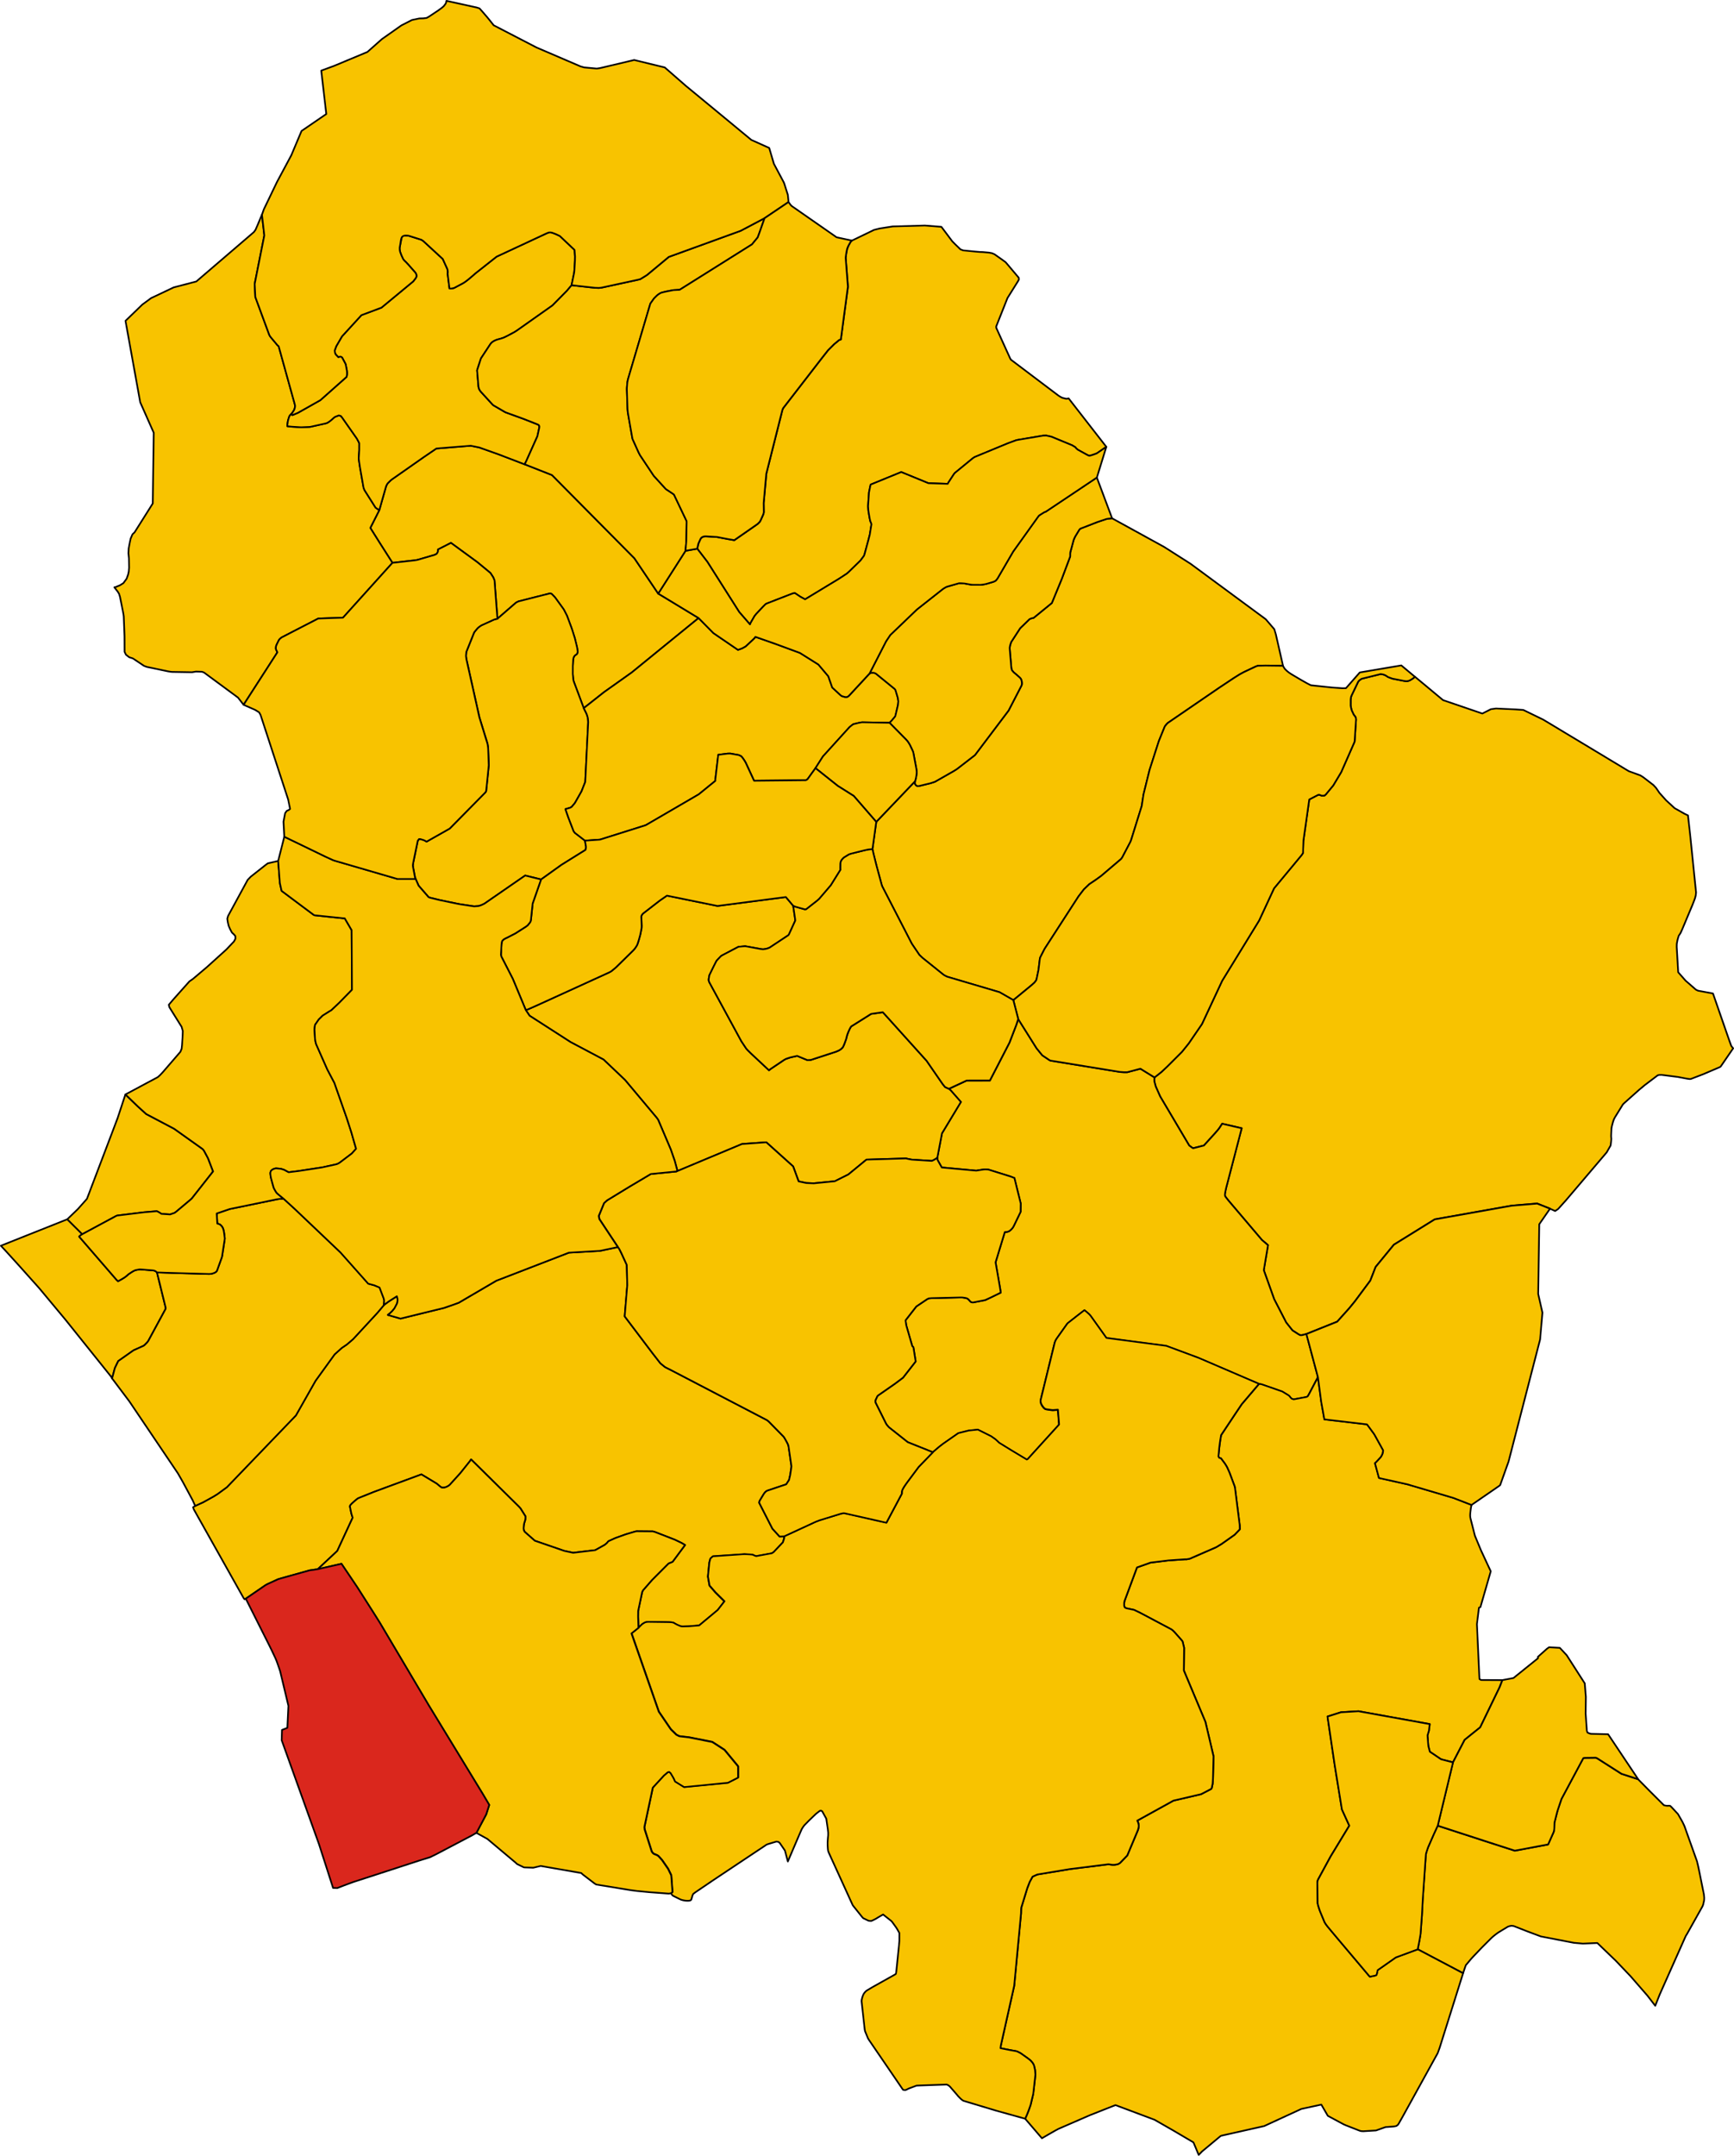 <?xml version="1.0" encoding="UTF-8" standalone="no"?>
<svg xmlns:dc="http://purl.org/dc/elements/1.1/" xmlns:cc="http://creativecommons.org/ns#" xmlns:rdf="http://www.w3.org/1999/02/22-rdf-syntax-ns#" xmlns:svg="http://www.w3.org/2000/svg" xmlns="http://www.w3.org/2000/svg" xmlns:sodipodi="http://sodipodi.sourceforge.net/DTD/sodipodi-0.dtd" xmlns:inkscape="http://www.inkscape.org/namespaces/inkscape" width="4176.424" height="5190.137" id="svg2" version="1.1" inkscape:version="0.48.4 r9939" sodipodi:docname="Map_of_comune_of_Sillano_Giuncugnano_(province_of_Lucca,_region_Tuscany,_Italy).svg">
  <defs id="defs83"/>
  <sodipodi:namedview pagecolor="#ffffff" bordercolor="#666666" borderopacity="1" objecttolerance="10" gridtolerance="10" guidetolerance="10" inkscape:pageopacity="0" inkscape:pageshadow="2" inkscape:window-width="1024" inkscape:window-height="551" id="namedview81" showgrid="false" inkscape:zoom="2.0577762" inkscape:cx="961.80246" inkscape:cy="4570.6583" inkscape:window-x="0" inkscape:window-y="0" inkscape:window-maximized="1" inkscape:current-layer="g5"/>
  <g id="g5">
    <title id="title7">Layer 1</title>
    <g stroke-miterlimit="4" transform="matrix(40,0,0,40,-5779.088,-3401.988)" id="ALTOPASCIO" stroke-linejoin="round" stroke-width="0.5" stroke="#000000" fill-rule="evenodd" fill="#f8c300">
      <path stroke-miterlimit="4" id="path13" d="m229.844,202.369l2.73,1.441l0.116,-0.342l0.047,-0.137l0.212,-0.252l0.121,-0.143l0.103,-0.113l0.094,-0.098l0.446,-0.467l0.564,-0.563l0.093,-0.085l0.104,-0.085l0.106,-0.081l0.104,-0.076l0.265,-0.162l0.243,-0.147l0.093,-0.055l0.086,-0.026l0.037,-0.011l0.088,-0.013l0.126,0.016l0.795,0.312l0.841,0.315l1.988,0.384l0.543,0.048l0.87,-0.037l1.109,1.066l0.893,0.936l1.015,1.167l0.47,0.61l0.267,-0.675l1.569,-3.523l0.04,-0.064l0.037,-0.06l0.921,-1.642l0.028,-0.062l0.023,-0.06l0.056,-0.249l0.006,-0.078l0.002,-0.104l-0.022,-0.201l-0.247,-1.223l-0.089,-0.43l-0.076,-0.323l-0.753,-2.112l-0.058,-0.127l-0.061,-0.125l-0.057,-0.103l-0.219,-0.381l-0.391,-0.419l-0.077,-0.073l-0.028,-0.003l-0.011,-0.001l-0.046,-0.004l-0.077,0.007l-0.103,-0.011l-0.113,-0.026l-0.047,-0.047l-0.826,-0.824l-0.68,-0.69l-1.002,-0.325l-1.432,-0.914l-0.06,-0.034l-0.061,-0.021l-0.592,0.008l-0.085,0.003l-0.07,0.016l-1.316,2.459l-0.226,0.672l-0.033,0.117l-0.162,0.634l-0.01,0.363l-0.013,0.104l-0.024,0.093l-0.037,0.084l-0.298,0.668l-2.004,0.375l-1.802,-0.582l-2.842,-0.924l-0.017,0.038l-0.035,0.076l-0.09,0.197l-0.104,0.226l-0.334,0.763l-0.007,0.019l-0.021,0.06l-0.049,0.147l-0.021,0.069l-0.024,0.08l-0.01,0.074l-0.003,0.032l-0.006,0.067l-0.177,2.552l-0.048,0.914l-0.001,0.015l-0.005,0.087l-0.083,1.107l-0.065,0.39l-0.104,0.526l0.002,-0.001z" stroke-width="0.1"/>
    </g>
    <g stroke-miterlimit="4" transform="matrix(40,0,0,40,-5779.088,-3401.988)" id="BAGNI_DI_LUCCA" stroke-linejoin="round" stroke-width="0.5" stroke="#000000" fill-rule="evenodd" fill="#f8c300">
      <path stroke-miterlimit="4" id="path36" d="m237.81,157.796l0.308,0.141l0.18,-0.122l0.469,-0.521l2.454,-2.886l0.237,-0.415l0.036,-0.286l0.007,-0.124l-0.007,-0.072l-0.005,-0.1l0.004,-0.098l0.016,-0.345l0.02,-0.117l0.062,-0.236l0.031,-0.102l0.039,-0.106l0.059,-0.112l0.476,-0.771l0.078,-0.079l0.891,-0.795l0.357,-0.297l0.773,-0.584l0.09,-0.024l0.149,-0.001l0.977,0.125l0.561,0.105l0.162,0.021l0.07,-0.012l0.725,-0.278l1.018,-0.435l0.049,-0.043l0.742,-1.083l-0.079,-0.095l-0.043,-0.064l-0.139,-0.39l-0.955,-2.751l-0.898,-0.167l-0.128,-0.061l-0.626,-0.546l-0.442,-0.504l-0.064,-1.083l-0.026,-0.444l0.004,-0.183l0.04,-0.219l0.073,-0.257l0.116,-0.178l0.11,-0.246l0.605,-1.442l0.095,-0.242l0.06,-0.164l0.045,-0.175l0.017,-0.172l-0.353,-3.441l-0.133,-1.194l-0.211,-0.1l-0.592,-0.334l-0.514,-0.474l-0.405,-0.452l-0.111,-0.165l-0.098,-0.141l-0.152,-0.162l-0.616,-0.474l-0.162,-0.103l-0.705,-0.258l-2.729,-1.645l-2.428,-1.46l-1.193,-0.58l-0.484,-0.033l-1.16,-0.054l-0.306,0.042l-0.517,0.262l-2.366,-0.808l-1.697,-1.412l-0.056,0.058l-0.049,0.043l-0.12,0.076l-0.08,0.046l-0.082,0.031l-0.066,0.014l-0.077,0.003l-0.114,-0.015l-0.706,-0.138l-0.255,-0.094l-0.065,-0.04l-0.067,-0.047l-0.102,-0.048l-0.079,-0.025l-0.14,-0.022l-1.147,0.284l-0.138,0.095l-0.067,0.079l-0.391,0.814l-0.039,0.097l-0.015,0.104l-0.008,0.052l-0.001,0.252l-0,0.122l0.02,0.114l0.018,0.083l0.025,0.092l0.116,0.248l0.041,0.057l0.053,0.066l0.038,0.079l0.011,0.102l-0.083,1.312l-0.021,0.06l-0.788,1.789l-0.481,0.804l-0.441,0.535l-0.073,0.064l-0.012,0.011l-0.032,0.001l-0.135,0.006l-0.135,-0.055l-0.068,-0.001l-0.202,0.103l-0.346,0.18l-0.351,2.481l-0.024,0.736l-0.074,0.117l-1.671,2.014l-0.897,1.934l-2.227,3.629l-1.137,2.435l-0.08,0.17l-0.798,1.166l-0.409,0.508l-0.873,0.872l-0.297,0.28l-0.069,0.064l-0.409,0.322l-0.001,0.004l-0.015,0.09l0,0.023l0.002,0.113l0.086,0.315l0.264,0.595l1.75,2.956l0.163,0.121l0.067,0.04l0.006,0.004l0.652,-0.165l0.68,-0.749l0.159,-0.184l0.088,-0.112l0.153,-0.234l0.003,-0.005l0.014,-0.026l1.176,0.271l-0.94,3.607l-0.048,0.227l-0.02,0.121l-0.002,0.091l0.028,0.069l0.113,0.145l0.07,0.089l2.018,2.376l0.366,0.311l-0.254,1.506l0.596,1.667l0.028,0.078l0.723,1.402l0.341,0.431l0.043,0.05l0.363,0.233l0.099,0.051l0.11,-0.003l0.263,-0.067l1.856,-0.744l0.718,-0.799l0.341,-0.416l0.934,-1.256l0.321,-0.823l1.097,-1.338l2.461,-1.525l4.628,-0.822l1.538,-0.13l0.774,0.307l0.001,-0.001z" stroke-width="0.1"/>
    </g>
    <g stroke-miterlimit="4" transform="matrix(40,0,0,40,-5779.088,-3401.988)" id="BARGA" stroke-linejoin="round" stroke-width="0.5" stroke="#000000" fill-rule="evenodd" fill="#f8c300">
      <path stroke-miterlimit="4" id="path51" d="m197.24,134.516l-0.229,1.638l0.057,0.26l0.188,0.749l0.307,1.134l0.035,0.101l1.772,3.436l0.043,0.068l0.423,0.625l0.188,0.177l1.237,0.994l0.071,0.051l0.087,0.045l0.085,0.043l3.158,0.932l0.831,0.476l1.111,-0.913l0.165,-0.149l0.108,-0.142l0.009,-0.035l0.016,-0.061l0.11,-0.529l0.065,-0.54l0.013,-0.104l0.024,-0.1l0.207,-0.405l0.03,-0.058l0.033,-0.063l1.583,-2.446l0.456,-0.705l0.326,-0.425l0.324,-0.309l0.391,-0.263l0.32,-0.231l1.202,-1.022l0.07,-0.097l0.491,-0.935l0.037,-0.091l0.026,-0.082l0.617,-1.98l0.107,-0.698l0.366,-1.476l0.55,-1.708l0.025,-0.069l0.343,-0.842l0.097,-0.124l0.078,-0.081l3.087,-2.112l0.894,-0.594l0.218,-0.137l0.138,-0.086l0.213,-0.116l0.075,-0.038l0.694,-0.326l0.113,-0.037l0.453,-0.011l1.054,0.013l-0.431,-1.891l-0.093,-0.308l-0.475,-0.555l-0.052,-0.055l-4.513,-3.327l-1.593,-1.015l-3.131,-1.721l-0.22,0.018l-0.123,0.022l-0.106,0.035l-0.436,0.146l-1.031,0.401l-0.058,0.058l-0.249,0.411l-0.05,0.103l-0.048,0.117l-0.201,0.749l-0.004,0.109l-0,0.126l-0.504,1.343l-0.6,1.457l-1.099,0.896l-0.128,0.026l-0.115,0.048l-0.566,0.549l-0.54,0.83l-0.046,0.136l-0.028,0.104l-0.015,0.111l0.006,0.122l0.092,1.095l0.037,0.133l0.101,0.119l0.054,0.047l0.061,0.049l0.255,0.224l0.054,0.06l0.039,0.075l0.02,0.074l0.012,0.085l0.003,0.093l-0.019,0.082l-0.783,1.515l-2.024,2.68l-1.097,0.848l-0.189,0.118l-1.129,0.643l-0.261,0.085l-0.69,0.168l-0.095,0.009l-0.083,-0.045l-0.056,-0.073l-0.016,-0.076l0.011,-0.102l-2.338,2.447l0,0z" stroke-width="0.1"/>
    </g>
    <g stroke-miterlimit="4" transform="matrix(40,0,0,40,-5779.088,-3401.988)" id="BORGO_A_MOZZANO" stroke-linejoin="round" stroke-width="0.5" stroke="#000000" fill-rule="evenodd" fill="#f8c300">
      <path stroke-miterlimit="4" id="path63" d="m223.835,167.937l-0.694,-2.596l-0.263,0.067l-0.11,0.003l-0.099,-0.051l-0.363,-0.233l-0.043,-0.051l-0.341,-0.431l-0.723,-1.402l-0.028,-0.078l-0.596,-1.667l0.254,-1.506l-0.366,-0.311l-2.018,-2.376l-0.07,-0.089l-0.113,-0.145l-0.028,-0.069l0.002,-0.091l0.02,-0.121l0.048,-0.227l0.94,-3.607l-1.176,-0.271l-0.014,0.026l-0.003,0.005l-0.153,0.234l-0.088,0.112l-0.159,0.184l-0.68,0.749l-0.652,0.165l-0.006,-0.004l-0.067,-0.04l-0.163,-0.121l-1.75,-2.956l-0.264,-0.595l-0.086,-0.315l-0.002,-0.113l-0,-0.023l0.015,-0.09l0.001,-0.004l-0.849,-0.525l-0.791,0.209l-0.184,0.002l-0.108,-0.007l-0.128,-0.008l-0.005,-0l-0.083,-0.013l-4.104,-0.668l-0.064,-0.024l-0.441,-0.296l-0.145,-0.178l-0.202,-0.249l-1.104,-1.756l-0.113,0.346l-0.413,1.073l-1.179,2.282l-1.399,0.001l-1.07,0.499l0.111,0.096l0.609,0.693l-1.139,1.888l-0.282,1.475l0.017,0.126l0.253,0.452l2.08,0.192l0.084,-0.016l0.356,-0.055l0.077,-0.005l0.136,0.002l0.079,0.01l1.333,0.417l0.228,0.089l0.382,1.538l-0.007,0.496l-0.398,0.824l-0.05,0.095l-0.054,0.075l-0.065,0.071l-0.065,0.058l-0.071,0.049l-0.104,0.037l-0.147,0.013l-0.554,1.819l0.266,1.525l0.047,0.297l-0.597,0.292l-0.342,0.159l-0.742,0.143l-0.011,-0.002l-0.059,-0.012l-0.061,-0.025l-0.097,-0.108l-0.052,-0.053l-0.067,-0.045l-0.076,-0.023l-0.103,-0.017l-0.105,-0.015l-0.107,-0.002l-1.724,0.041l-0.189,0.015l-0.064,0.03l-0.033,0.015l-0.656,0.441l-0.648,0.832l0.023,0.185l0.024,0.135l0.355,1.23l0.071,0.075l0.136,0.853l-0.762,0.976l-0.495,0.37l-0.999,0.694l-0.049,0.045l-0.118,0.252l-0.006,0.07l0.01,0.065l0.036,0.071l0.586,1.175l0.053,0.09l0.109,0.128l0.047,0.044l1.111,0.878l1.514,0.607l0.36,-0.307l0.244,-0.189l0.922,-0.643l0.615,-0.154l0.561,-0.058l0.796,0.397l0.261,0.183l0.108,0.098l0.047,0.044l0.064,0.064l0.398,0.246l0.32,0.197l0.952,0.572l0.062,-0.034l1.885,-2.075l-0.071,-0.891l-0.303,0.023l-0.094,-0.008l-0.288,-0.042l-0.083,-0.023l-0.078,-0.062l-0.043,-0.054l-0.013,-0.017l-0.051,-0.07l-0.055,-0.105l-0.025,-0.083l-0.012,-0.079l0.01,-0.08l0.84,-3.431l0.037,-0.101l0.039,-0.08l0.065,-0.099l0.584,-0.822l0.052,-0.069l0.564,-0.442l0.451,-0.348l0.01,0.008l0.157,0.13l0.133,0.122l0.069,0.077l0.954,1.335l3.601,0.475l1.944,0.723l3.643,1.565l0.153,0.025l1.246,0.435l0.34,0.207l0.082,0.058l0.09,0.115l0.062,0.056l0.113,0.035l0.775,-0.144l0.073,-0.042l0.077,-0.133l0.536,-1.018l-0,0z" stroke-width="0.1"/>
    </g>
    <g stroke-miterlimit="4" transform="matrix(40,0,0,40,-5779.088,-3401.988)" id="CAMAIORE" stroke-linejoin="round" stroke-width="0.5" stroke="#000000" fill-rule="evenodd" fill="#f8c300">
      <path stroke-miterlimit="4" id="path90" d="m156.228,175.687l-0.126,0.079l0.05,0.137l2.986,5.316l0.064,0.086l0.071,-0.034l1.151,-0.788l0.05,-0.032l0.037,-0.023l0.128,-0.063l0.579,-0.265l0.059,-0.018l0.081,-0.024l0.008,-0.002l0.032,-0.01l0.597,-0.167l1.123,-0.314l0.45,-0.065l0.043,-0.006l1.176,-1.1l0.926,-2l-0.036,-0.112l-0.018,-0.058l-0.025,-0.082l-0.087,-0.432l0.027,-0.071l0.091,-0.097l0.118,-0.107l0.155,-0.132l0.08,-0.062l0.075,-0.036l0.87,-0.35l0.072,-0.027l2.818,-1.04l0.928,0.56l0.205,0.173l0.095,0.062l0.144,0.002l0.105,-0.033l0.095,-0.042l0.086,-0.055l0.058,-0.049l0.626,-0.69l0.551,-0.689l0.051,-0.069l0.047,-0.071l2.891,2.853l0.082,0.093l0.299,0.474l0.003,0.083l-0.006,0.089l-0.007,0.032l-0.01,0.048l-0.021,0.065l-0.03,0.095l-0.021,0.1l-0.01,0.096l-0.006,0.074l-0.001,0.076l0.016,0.089l0.051,0.092l0.606,0.534l1.778,0.613l0.532,0.113l0.379,-0.045l0.949,-0.112l0.583,-0.326l0.111,-0.094l0.039,-0.044l0.01,-0.012l0.051,-0.062l0.417,-0.189l0.577,-0.208l0.068,-0.023l0.554,-0.165l0.088,-0.016l0.969,0.009l0.122,0.032l1.198,0.466l0.406,0.194l0.216,0.128l-0.747,1.005l-0.093,0.044l-0.062,0.021l-0.09,0.038l-0.156,0.154l-0.843,0.845l-0.542,0.62l-0.048,0.099l-0.242,1.138l-0.004,0.357l0.022,0.666l0.16,-0.161l0.062,-0.056l0.088,-0.057l0.086,-0.047l0.092,-0.024l0.104,-0.007l1.214,0.016l0.103,0.004l0.094,0.008l0.107,0.024l0.074,0.045l0.065,0.036l0.091,0.047l0.169,0.072l0.074,0.021l0.081,0.004l0.371,-0.011l0.614,-0.051l1.117,-0.929l0.408,-0.526l-0.545,-0.54l-0.356,-0.41l-0.094,-0.539l0.082,-0.842l0.065,-0.242l0.151,-0.134l1.893,-0.129l0.368,0.019l0.138,0.015l0.104,0.052l0.103,0.034l0.943,-0.173l0.106,-0.068l0.559,-0.589l0.062,-0.193l0.016,-0.071l0.008,-0.109l-0.282,0.011l-0.429,-0.47l-0.798,-1.562l0.021,-0.102l0.232,-0.385l0.052,-0.08l0.06,-0.071l0.071,-0.062l0.062,-0.029l1.131,-0.379l0.17,-0.262l0.069,-0.303l0.015,-0.1l0.052,-0.347l0.006,-0.085l-0.012,-0.085l-0.162,-1.112l-0.031,-0.105l-0.068,-0.138l-0.028,-0.05l-0.025,-0.046l-0.053,-0.094l-0.047,-0.079l-0.045,-0.064l-0.89,-0.907l-0.086,-0.071l-0.065,-0.038l-5.748,-2.995l-0.302,-0.151l-0.061,-0.036l-0.266,-0.217l-0.45,-0.577l-1.701,-2.248l0.156,-1.876l-0.03,-1.22l-0.304,-0.664l-0.049,-0.101l-0.095,-0.189l-0.082,-0.12l-1.083,0.227l-1.866,0.107l-4.368,1.687l-2.268,1.328l-0.427,0.154l-0.464,0.16l-2.611,0.64l-0.769,-0.221l0.131,-0.098l0.133,-0.128l0.076,-0.09l0.065,-0.082l0.122,-0.229l0.032,-0.069l0.018,-0.063l0.013,-0.113l-0.003,-0.102l-0.039,-0.149l-0.471,0.299l-0.314,0.228l-0.391,0.465l-1.47,1.591l-0.375,0.321l-0.153,0.104l-0.153,0.104l-0.431,0.387l-1.149,1.59l-1.181,2.084l-4.158,4.321l-0.567,0.415l-0.247,0.152l-0.62,0.343l-0.025,0.011l-0.009,0.004l-0.153,0.07l-0.01,0.005l-0.009,0.004l-0.005,0.002l-0.08,0.037l-0.184,0.084l0.002,-0z" stroke-width="0.1"/>
    </g>
    <g stroke-miterlimit="4" transform="matrix(40,0,0,40,-5779.088,-3401.988)" id="CAMPORGIANO" stroke-linejoin="round" stroke-width="0.5" stroke="#000000" fill-rule="evenodd" fill="#f8c300">
      <path stroke-miterlimit="4" id="path105" d="m168.108,118.925l1.331,-0.149l0.132,-0.02l0.09,-0.022l0.984,-0.288l0.052,-0.025l0.066,-0.032l0.043,-0.058l0.043,-0.086l0.006,-0.126l0.775,-0.395l1.591,1.162l0.787,0.65l0.167,0.257l0.078,0.188l0.176,2.309l1.12,-0.97l0.144,-0.072l1.907,-0.484l0.018,0.006l0.072,0.025l0.143,0.146l0.073,0.079l0.513,0.711l0.194,0.375l0.269,0.722l0.054,0.159l0.15,0.474l0.101,0.413l0.037,0.157l0.034,0.211l-0.001,0.067l-0.032,0.089l-0.047,0.045l-0.062,0.04l-0.06,0.06l-0.045,0.091l-0.021,0.093l-0.008,0.111l-0.016,0.285l-0.002,0.496l0.007,0.083l0.024,0.264l0.031,0.114l0.597,1.593l1.225,-0.965l1.659,-1.177l4.033,-3.283l-2.43,-1.473l-1.433,-2.124l-4.963,-5.009l-1.646,-0.648l-1.544,-0.592l-1.182,-0.421l-0.517,-0.106l-2.072,0.167l-0.735,0.5l-1.93,1.35l-0.082,0.064l-0.176,0.173l-0.043,0.06l-0.052,0.104l-0.023,0.069l-0.028,0.097l-0.369,1.297l-0.54,1.069l0.216,0.343l0.006,0.01l0.35,0.557l0.761,1.192l0.001,0z" stroke-width="0.1"/>
    </g>
    <g stroke-miterlimit="4" transform="matrix(40,0,0,40,-5779.088,-3401.988)" id="CAPANNORI" stroke-linejoin="round" stroke-width="0.5" stroke="#000000" fill-rule="evenodd" fill="#f8c300">
      <path stroke-miterlimit="4" id="path117" d="m232.573,203.81l-2.73,-1.441l-1.322,0.489l-1.096,0.768l-0.02,0.117l-0.038,0.151l-0.051,0.047l-0.353,0.076l-0.023,-0.024l-0.005,-0.005l-0.026,-0.028l-1.868,-2.213l-0.613,-0.732l-0.104,-0.135l-0.087,-0.136l-0.048,-0.114l-0.223,-0.539l-0.023,-0.059l-0.031,-0.092l-0.072,-0.23l-0.024,-0.12l-0.006,-0.423l-0,-0.02l-0.009,-0.647l-0.002,-0.144l0.011,-0.098l0.03,-0.082l0.759,-1.397l1.124,-1.85l-0.446,-0.981l-0.439,-2.703l-0.427,-2.885l0.812,-0.258l1.05,-0.062l4.291,0.775l-0.047,0.395l-0.086,0.285l0.04,0.529l0.015,0.127l0.085,0.326l0.675,0.455l0.72,0.186l0.702,-1.354l0.935,-0.751l1.172,-2.419l0.165,-0.424l-1.282,-0.007l-0.095,-0.054l-0.01,-0.142l-0.144,-3.16l0.011,-0.106l0.111,-0.89l0.088,-0.034l0.622,-2.156l-0.22,-0.47l-0.375,-0.808l-0.353,-0.849l-0.022,-0.079l-0.239,-0.938l-0.022,-0.096l-0.009,-0.105l0.002,-0.081l0.006,-0.078l0.008,-0.078l0.018,-0.146l0,-0.004l0.015,-0.104l0.034,-0.161l-1.092,-0.423l-2.758,-0.815l-1.721,-0.384l-0.241,-0.89l0.062,-0.055l0.074,-0.077l0.179,-0.192l0.045,-0.051l0.05,-0.088l0.032,-0.065l0.033,-0.093l0.011,-0.087l0.006,-0.07l-0.507,-0.917l-0.049,-0.079l-0.413,-0.562l-2.57,-0.302l-0.188,-1.047l-0.199,-1.493l-0.536,1.018l-0.077,0.133l-0.073,0.042l-0.775,0.144l-0.113,-0.035l-0.062,-0.056l-0.09,-0.115l-0.082,-0.058l-0.34,-0.207l-1.246,-0.435l-0.153,-0.025l-1.043,1.226l-0.39,0.58l-0.852,1.282l-0.054,0.325l-0.023,0.169l-0.031,0.234l-0.043,0.447l-0.009,0.111l0.053,0.086l0.096,0.021l0.243,0.326l0.066,0.106l0.055,0.092l0.086,0.189l0.075,0.169l0.302,0.812l0.022,0.103l0.283,2.232l0.006,0.246l-0.31,0.325l-0.78,0.551l-0.336,0.202l-1.577,0.688l-0.084,0.02l-0.134,0.021l-0.066,-0.003l-1.016,0.07l-1.076,0.132l-0.813,0.289l-0.746,2.009l-0.021,0.097l-0.004,0.093l0.002,0.12l0.009,0.023l0.01,0.027l0.017,0.044l0.093,0.045l0.458,0.095l0.343,0.163l1.822,0.965l0.056,0.03l0.021,0.011l0.008,0.006l0.065,0.044l0.075,0.072l0.066,0.067l0.42,0.475l0.004,0.006l0.049,0.065l0.092,0.382l-0.015,1.367l1.299,3.091l0.488,2.071l-0.03,1.254l-0.001,0.014l-0.002,0.061l-0.001,0.03l-0.016,0.248l-0.007,0.068l-0.001,0.005l-0.006,0.02l-0.003,0.009l-0.006,0.019l-0.031,0.166l-0.036,0.067l-0.607,0.317l-1.668,0.389l-2.177,1.203l0.006,0.013l0.036,0.077l0.021,0.061l0.016,0.066l0.012,0.083l-0.004,0.076l-0.014,0.067l-0.003,0.013l-0.023,0.087l-0.028,0.073l-0.622,1.48l-0.434,0.449l-0.086,0.055l-0.059,0.025l-0.077,0.016l-0.099,0.016l-0.109,0.005l-0.1,-0.011l-0.166,-0.025l-2.321,0.29l-1.869,0.31l-0.094,0.016l-0.156,0.069l-0.132,0.061l-0.173,0.314l-0.147,0.38l-0.36,1.174l-0.008,0.095l-0.007,0.254l-0.411,4.35l-0.791,3.532l-0.017,0.085l-0.016,0.139l0.579,0.115l0.335,0.06l0.076,0.017l0.076,0.036l0.086,0.043l0.073,0.041l0.405,0.288l0.071,0.053l0.11,0.089l0.128,0.148l0.076,0.141l0.063,0.277l0.018,0.203l0.005,0.089l-0.011,0.102l-0.12,1.048l-0.156,0.652l-0.058,0.168l-0.069,0.19l-0.101,0.255l-0.104,0.23l1.01,1.176l0.401,-0.234l0.404,-0.23l0.192,-0.103l1.909,-0.829l1.521,-0.601l2.354,0.883l1.119,0.641l1.217,0.716l0.034,0.07l0.288,0.688l0.203,-0.209l1.108,-0.921l0.062,-0.027l2.571,-0.578l2.239,-1.032l1.201,-0.261l0.391,0.676l0.966,0.519l0.08,0.034l0.076,0.032l0.79,0.309l0.082,0.025l0.14,0.009l0.767,-0.046l0.576,-0.204l0.476,-0.034l0.092,-0.013l0.09,-0.024l0.086,-0.066l0.047,-0.069l0.023,-0.04l0.247,-0.438l2.078,-3.765l0.118,-0.324l1.415,-4.498l0.001,-0z" stroke-width="0.1"/>
    </g>
    <g stroke-miterlimit="4" transform="matrix(40,0,0,40,-5779.088,-3401.988)" id="CAREGGINE" stroke-linejoin="round" stroke-width="0.5" stroke="#000000" fill-rule="evenodd" fill="#f8c300">
      <path stroke-miterlimit="4" id="path137" d="m174.429,122.29l-0.119,0.022l-0.079,0.023l-0.763,0.347l-0.062,0.04l-0.104,0.074l-0.076,0.071l-0.114,0.135l-0.078,0.101l-0.036,0.084l-0.441,1.1l-0.017,0.218l0.003,0.065l0.02,0.144l0.016,0.074l0.766,3.432l0.471,1.532l0.021,0.076l0.018,0.113l0.012,0.085l0.007,0.086l0.037,0.994l-0.06,0.597l-0.099,0.957l-0.008,0.013l-0.033,0.058l-2.153,2.183l-1.395,0.789l-0.089,-0.058l-0.083,-0.038l-0.068,-0.021l-0.131,-0.039l-0.081,-0.001l-0.076,0.103l-0.275,1.335l-0.02,0.143l0.012,0.105l0.119,0.626l0.036,0.092l0.178,0.403l0.601,0.692l0.081,0.032l0.592,0.144l1.038,0.216l0.164,0.031l0.864,0.131l0.13,-0.009l0.125,-0.009l0.145,-0.041l0.102,-0.044l0.122,-0.059l2.453,-1.694l0.957,0.236l1.227,-0.878l1.452,-0.904l0.024,-0.111l0.004,-0.076l-0.064,-0.368l-0.604,-0.464l-0.077,-0.097l-0.322,-0.836l-0.174,-0.5l0.291,-0.085l0.086,-0.051l0.121,-0.142l0.06,-0.073l0.041,-0.065l0.371,-0.655l0.222,-0.564l0.178,-3.597l-0.005,-0.087l-0.007,-0.094l-0.012,-0.085l-0.041,-0.146l-0.002,-0.007l-0.033,-0.085l-0.03,-0.066l-0.138,-0.274l-0.597,-1.593l-0.031,-0.114l-0.024,-0.264l-0.007,-0.083l0.002,-0.496l0.016,-0.285l0.008,-0.111l0.021,-0.093l0.045,-0.091l0.06,-0.06l0.062,-0.04l0.047,-0.045l0.032,-0.089l0.001,-0.067l-0.034,-0.211l-0.037,-0.157l-0.101,-0.412l-0.15,-0.474l-0.054,-0.159l-0.269,-0.722l-0.194,-0.375l-0.513,-0.711l-0.073,-0.079l-0.143,-0.146l-0.072,-0.026l-0.018,-0.006l-1.907,0.484l-0.144,0.072l-1.12,0.97l-0,0z" stroke-width="0.1"/>
    </g>
    <g stroke-miterlimit="4" transform="matrix(40,0,0,40,-5779.088,-3401.988)" id="CASTELNUOVO_DI_GARFAGNANA" stroke-linejoin="round" stroke-width="0.5" stroke="#000000" fill-rule="evenodd" fill="#f8c300">
      <path stroke-miterlimit="4" id="path194" d="m198.041,128.553l0.132,-0.13l0.209,-0.249l0.023,-0.071l0.138,-0.589l0.015,-0.091l0.014,-0.165l-0.031,-0.209l-0.141,-0.472l-0.051,-0.066l-1.121,-0.913l-0.094,-0.045l-0.105,-0.013l-0.099,0.011l-0.088,0.031l-1.199,1.294l-0.06,0.062l-0.069,0.047l-0.062,0.018l-0.072,-0.001l-0.074,-0.017l-0.072,-0.021l-0.085,-0.03l-0.074,-0.06l-0.482,-0.445l-0.238,-0.68l-0.596,-0.705l-1.114,-0.699l-1.418,-0.523l-1.155,-0.406l-0.109,-0.037l-0.053,0.073l-0.072,0.072l-0.441,0.412l-0.059,0.041l-0.176,0.096l-0.247,0.089l-1.481,-1.011l-0.891,-0.904l-4.033,3.283l-1.659,1.177l-1.225,0.965l0.138,0.274l0.03,0.066l0.033,0.085l0.002,0.007l0.041,0.146l0.012,0.085l0.007,0.094l0.005,0.087l-0.178,3.597l-0.222,0.564l-0.371,0.655l-0.041,0.065l-0.06,0.073l-0.121,0.142l-0.086,0.051l-0.291,0.085l0.174,0.5l0.322,0.836l0.077,0.097l0.604,0.464l0.905,-0.061l2.743,-0.864l0.069,-0.036l3.137,-1.826l0.999,-0.812l-0.003,-0.07l0.177,-1.498l0.574,-0.073l0.151,-0.002l0.51,0.091l0.144,0.07l0.052,0.055l0.043,0.057l0.056,0.079l0.058,0.088l0.066,0.114l0.501,1.083l3.118,-0.032l0.095,-0.05l0.486,-0.675l0.449,-0.704l1.598,-1.762l0.149,-0.121l0.087,-0.059l0.317,-0.077l0.115,-0.022l0.092,-0.014l1.654,0.03l0.001,-0.001z" stroke-width="0.1"/>
    </g>
    <g stroke-miterlimit="4" transform="matrix(40,0,0,40,-5779.088,-3401.988)" id="CASTIGLIONE_DI_GARFAGNANA" stroke-linejoin="round" stroke-width="0.5" stroke="#000000" fill-rule="evenodd" fill="#f8c300">
      <path stroke-miterlimit="4" id="path214" d="m211.092,111.942l-2.27,-2.917l-0.104,0.025l-0.071,-0.007l-0.21,-0.052l-0.141,-0.076l-0.106,-0.071l-2.84,-2.145l-0.043,-0.068l-0.841,-1.85l-0.003,-0.085l0.68,-1.712l0.634,-1.013l0.055,-0.11l-0.016,-0.1l-0.721,-0.854l-0.071,-0.08l-0.221,-0.161l-0.443,-0.312l-0.146,-0.064l-0.171,-0.034l-0.382,-0.035l-0.2,-0.008l-0.244,-0.021l-0.744,-0.072l-0.166,-0.064l-0.337,-0.328l-0.153,-0.155l-0.655,-0.872l-0.993,-0.078l-1.937,0.054l-0.793,0.125l-0.334,0.085l-1.331,0.644l-0.074,0.075l-0.038,0.065l-0.064,0.114l-0.055,0.106l-0.053,0.14l-0.021,0.095l-0.032,0.173l-0.025,0.18l-0.01,0.089l0.134,1.738l-0.425,3.175l-0.104,0.035l-0.299,0.247l-0.369,0.368l-0.357,0.453l-2.316,2.995l-0.038,0.054l-0.041,0.104l-0.963,3.82l-0.16,1.769l0.008,0.546l-0.007,0.042l-0.005,0.028l-0.025,0.078l-0.032,0.073l-0.069,0.154l-0.037,0.08l-0.032,0.069l-0.038,0.062l-0.11,0.113l-0.098,0.072l-1.323,0.919l-0.392,-0.067l-0.648,-0.124l-0.661,-0.039l-0.103,0.003l-0.088,0.025l-0.073,0.04l-0.051,0.053l-0.036,0.069l-0.082,0.183l-0.03,0.067l-0.069,0.305l0.608,0.791l1.914,3.014l0.652,0.752l0.024,-0.057l0.015,-0.038l0.238,-0.413l0.045,-0.056l0.056,-0.069l0.407,-0.433l0.125,-0.126l0.053,-0.045l0.084,-0.036l1.439,-0.558l0.119,-0.044l0.07,-0.006l0.035,-0.003l0.319,0.214l0.289,0.159l2.04,-1.236l0.478,-0.314l0.118,-0.104l0.699,-0.681l0.209,-0.281l0.007,-0.018l0.023,-0.057l0.225,-0.827l0.097,-0.379l0.101,-0.625l-0.035,-0.107l-0.034,-0.069l-0.041,-0.179l-0.06,-0.358l-0.018,-0.12l-0.005,-0.072l-0.012,-0.178l0.056,-0.83l0.08,-0.394l0.021,-0.078l1.842,-0.753l1.632,0.67l1.166,0.038l0.034,-0.067l0.348,-0.531l0.045,-0.054l1.077,-0.883l0.096,-0.064l0.064,-0.031l1.969,-0.813l0.493,-0.182l0.106,-0.022l1.499,-0.251l0.097,-0.005l0.108,-0.002l0.306,0.069l1.245,0.514l0.198,0.119l0.045,0.062l0.104,0.089l0.526,0.29l0.115,0.059l0.068,0.014l0.117,-0.033l0.115,-0.037l0.197,-0.072l0.577,-0.395l0,-0.001z" stroke-width="0.1"/>
    </g>
    <g stroke-miterlimit="4" transform="matrix(40,0,0,40,-5779.088,-3401.988)" id="COREGLIA_ANTELMINELLI" stroke-linejoin="round" stroke-width="0.5" stroke="#000000" fill-rule="evenodd" fill="#f8c300">
      <path stroke-miterlimit="4" id="path271" d="m205.493,145.245l0.295,1.138l1.104,1.756l0.202,0.249l0.145,0.178l0.441,0.296l0.064,0.024l4.104,0.668l0.083,0.013l0.005,0l0.128,0.008l0.108,0.007l0.184,-0.002l0.791,-0.209l0.849,0.525l0.409,-0.322l0.069,-0.064l0.297,-0.28l0.873,-0.872l0.409,-0.508l0.798,-1.166l0.08,-0.17l1.137,-2.435l2.227,-3.629l0.897,-1.934l1.671,-2.014l0.074,-0.117l0.024,-0.736l0.351,-2.481l0.346,-0.18l0.202,-0.103l0.068,0.001l0.135,0.055l0.135,-0.006l0.032,-0.001l0.012,-0.011l0.072,-0.064l0.441,-0.535l0.481,-0.804l0.788,-1.79l0.021,-0.06l0.083,-1.312l-0.011,-0.102l-0.038,-0.079l-0.054,-0.066l-0.041,-0.057l-0.116,-0.248l-0.025,-0.092l-0.018,-0.083l-0.02,-0.113l0,-0.122l0.001,-0.252l0.008,-0.052l0.015,-0.104l0.039,-0.097l0.391,-0.814l0.067,-0.079l0.138,-0.095l1.147,-0.284l0.14,0.022l0.079,0.025l0.102,0.048l0.067,0.047l0.065,0.04l0.255,0.094l0.706,0.138l0.114,0.015l0.077,-0.003l0.066,-0.014l0.082,-0.031l0.08,-0.046l0.12,-0.076l0.049,-0.043l0.056,-0.058l-0.815,-0.679l-2.498,0.423l-0.759,0.862l-0.076,0.086l-0.231,0.002l-0.616,-0.044l-1.258,-0.133l-0.099,-0.047l-0.154,-0.081l-0.243,-0.137l-0.126,-0.072l-0.551,-0.326l-0.156,-0.103l-0.141,-0.116l-0.114,-0.115l-0.104,-0.174l-1.054,-0.013l-0.453,0.011l-0.113,0.037l-0.694,0.326l-0.075,0.038l-0.213,0.116l-0.138,0.086l-0.218,0.137l-0.894,0.594l-3.087,2.112l-0.078,0.081l-0.097,0.124l-0.343,0.842l-0.025,0.069l-0.55,1.708l-0.366,1.476l-0.107,0.698l-0.617,1.98l-0.026,0.082l-0.037,0.091l-0.491,0.935l-0.07,0.097l-1.202,1.022l-0.32,0.231l-0.391,0.263l-0.324,0.309l-0.326,0.425l-0.456,0.705l-1.582,2.446l-0.033,0.063l-0.03,0.058l-0.207,0.405l-0.024,0.1l-0.013,0.104l-0.065,0.54l-0.11,0.529l-0.017,0.061l-0.009,0.035l-0.108,0.142l-0.165,0.149l-1.111,0.913l-0.001,0z" stroke-width="0.1"/>
    </g>
    <g stroke-miterlimit="4" transform="matrix(40,0,0,40,-5779.088,-3401.988)" id="FABBRICHE_DI_VALLICO" stroke-linejoin="round" stroke="#000000" fill-rule="evenodd" fill="#da271d">
      <path stroke-miterlimit="4" id="path291" d="m192.566,156.152l0.467,0.099l0.444,0.018l1.268,-0.125l0.816,-0.407l0.774,-0.635l0.316,-0.26l2.383,-0.072l0.1,0.026l0.236,0.045l0.081,0.006l1.136,0.072l0.06,-0.025l0.095,-0.048l0.071,-0.044l0.102,-0.068l0.282,-1.474l1.139,-1.888l-0.609,-0.693l-0.111,-0.096l-0.228,-0.104l-0.094,-0.115l-0.058,-0.073l-0.961,-1.393l-0,-0l-2.562,-2.843l-0.077,-0.08l-0.703,0.099l-1.195,0.751l-0.052,0.073l-0.054,0.103l-0.046,0.101l-0.03,0.069l-0.044,0.112l-0.035,0.108l-0.047,0.191l-0.111,0.305l-0.066,0.151l-0.036,0.06l-0.053,0.051l-0.049,0.047l-0.117,0.076l-0.168,0.073l-0.086,0.029l-1.444,0.471l-0.206,0.011l-0.614,-0.254l-0.414,0.093l-0.267,0.089l-0.106,0.059l-0.818,0.549l-0.093,0.074l-1.1,-1.03l-0.188,-0.186l-0.084,-0.095l-0.288,-0.433l-1.892,-3.48l-0.055,-0.103l-0.001,-0.005l-0.023,-0.093l0.006,-0.085l0.036,-0.208l0.268,-0.548l0.12,-0.237l0.045,-0.086l0.101,-0.109l0.167,-0.176l0.1,-0.059l0.015,-0.008l0.936,-0.491l0.4,-0.035l0.131,0.022l0.828,0.151l0.123,0.013l0.132,-0.019l0.132,-0.03l0.133,-0.054l1.129,-0.748l0.038,-0.058l0.374,-0.819l-0.009,-0.094l-0.118,-0.802l-0.44,-0.523l-4.115,0.536l-3.046,-0.621l-0.424,0.291l-0.091,0.07l-0.94,0.728l-0.072,0.103l-0.017,0.08l0.006,0.135l0.006,0.144l0.009,0.272l-0.005,0.135l-0.058,0.299l-0.031,0.137l-0.082,0.292l-0.046,0.145l-0.037,0.11l-0.041,0.078l-0.052,0.082l-0.047,0.069l-0.065,0.079l-0.069,0.073l-1.001,0.982l-0.082,0.073l-0.215,0.175l-0.069,0.04l-0.062,0.032l-4.303,1.963l-0.536,0.238l-0.174,0.067l0.227,0.338l2.468,1.587l1.984,1.051l1.297,1.232l1.914,2.282l0.081,0.117l0.757,1.782l0.238,0.684l0.153,0.566l-0.045,0.071l3.946,-1.652l1.462,-0.103l0,-0.001l1.617,1.453l0.329,0.9z" stroke-width="0.1" fill="#f8c300"/>
    </g>
    <g stroke-miterlimit="4" transform="matrix(40,0,0,40,-5779.088,-3401.988)" id="FORTE_DEI_MARMI" stroke-linejoin="round" stroke-width="0.1" stroke="#000000" fill="#f8c300">
      <path stroke-miterlimit="4" id="path321" d="m153.93,161.633l-0.076,-0.069l-0.094,-0.043l-0.083,-0.012l-0.667,-0.053l-0.103,-0.005l-0.024,-0.001l-0.19,0.034l-0.025,0.005l-0.033,0.009l-0.028,0.008l-0.059,0.027l-0.082,0.044l-0.035,0.021l-0.217,0.143l-0.045,0.041l-0.053,0.047l-0.058,0.046l-0.024,0.019l-0.009,0.007l-0.04,0.03l-0.086,0.053l-0.058,0.036l-0.201,0.114l-0.053,0.027l-0.014,-0.013l-0.073,-0.066l-2.257,-2.608l0.111,-0.094l0.082,-0.049l-0.904,-0.899l-4.003,1.594l0.293,0.313l0.39,0.43l0.474,0.522l1.104,1.235l0.103,0.119l1.526,1.833l2.73,3.405l0.06,0.094l0.015,0.037l0.169,-0.624l0.203,-0.421l0.92,-0.646l0.608,-0.274l0.075,-0.06l0.144,-0.148l0.06,-0.08l1.046,-1.933l0.003,-0.061l0,-0.009l-0.523,-2.125l-0,-0.001z" stroke-width="0.1"/>
    </g>
    <g stroke-miterlimit="4" transform="matrix(40,0,0,40,-5779.088,-3401.988)" id="FOSCIANDORA" stroke-linejoin="round" stroke-width="0.1" stroke="#000000" fill="#f8c300">
      <path stroke-miterlimit="4" id="path324" d="m198.041,128.553l1.006,1.022l0.082,0.095l0.062,0.092l0.066,0.108l0.055,0.114l0.121,0.254l0.038,0.105l0.154,0.823l0.022,0.12l0.014,0.087l0.013,0.124l-0.002,0.102l-0.015,0.111l-0.013,0.087l-0.019,0.098l-0.047,0.175l-0.011,0.102l0.016,0.076l0.056,0.073l0.083,0.045l0.095,-0.009l0.69,-0.168l0.261,-0.085l1.129,-0.643l0.189,-0.118l1.097,-0.848l2.024,-2.68l0.783,-1.515l0.019,-0.082l-0.003,-0.093l-0.012,-0.085l-0.02,-0.074l-0.039,-0.075l-0.054,-0.06l-0.255,-0.224l-0.061,-0.049l-0.054,-0.047l-0.101,-0.119l-0.037,-0.133l-0.092,-1.095l-0.006,-0.122l0.015,-0.111l0.028,-0.104l0.046,-0.136l0.54,-0.83l0.566,-0.549l0.115,-0.048l0.128,-0.026l1.099,-0.896l0.6,-1.457l0.504,-1.343l0,-0.126l0.004,-0.109l0.201,-0.749l0.048,-0.117l0.05,-0.103l0.249,-0.411l0.058,-0.058l1.031,-0.401l0.436,-0.146l0.106,-0.035l0.123,-0.022l0.22,-0.017l-0.92,-2.459l-3.073,2.053l-0.091,0.033l-0.229,0.142l-0.096,0.064l-0.072,0.097l-1.481,2.069l-0.923,1.586l-0.057,0.084l-0.076,0.084l-0.091,0.048l-0.086,0.031l-0.409,0.119l-0.174,0.032l-0.137,0.017l-0.459,-0.002l-0.112,-0.008l-0.252,-0.044l-0.134,-0.026l-0.134,-0.011l-0.149,-0.007l-0.066,0.001l-0.744,0.213l-0.091,0.048l-0.118,0.072l-1.584,1.248l-1.603,1.536l-0.253,0.379l-0.992,1.933l0.088,-0.031l0.099,-0.011l0.105,0.013l0.094,0.045l1.121,0.913l0.052,0.066l0.141,0.472l0.031,0.209l-0.014,0.165l-0.015,0.091l-0.138,0.589l-0.023,0.071l-0.209,0.249l-0.132,0.13l0,-0z" stroke-width="0.1"/>
    </g>
    <g stroke-miterlimit="4" transform="matrix(40,0,0,40,-5779.088,-3401.988)" id="GALLICANO" stroke-linejoin="round" stroke-width="0.1" stroke="#000000" fill="#f8c300">
      <path stroke-miterlimit="4" id="path336" d="m197.599,138.397l-0.035,-0.101l-0.307,-1.134l-0.188,-0.749l-0.057,-0.26l-0.244,0.02l-0.246,0.052l-0.813,0.203l-0.126,0.046l-0.299,0.184l-0.08,0.079l-0.072,0.09l-0.039,0.095l-0.017,0.108l-0.005,0.287l0.007,0.078l-0.58,0.932l-0.694,0.81l-0.125,0.113l-0.663,0.519l-0.086,0.007l-0.574,-0.162l-0.12,-0.054l0.118,0.802l0.009,0.094l-0.374,0.819l-0.038,0.058l-1.129,0.748l-0.133,0.054l-0.132,0.03l-0.132,0.019l-0.123,-0.013l-0.828,-0.151l-0.131,-0.022l-0.4,0.035l-0.936,0.491l-0.015,0.008l-0.101,0.059l-0.167,0.175l-0.101,0.109l-0.045,0.086l-0.12,0.237l-0.268,0.548l-0.036,0.208l-0.006,0.085l0.023,0.093l0.001,0.005l0.055,0.103l1.892,3.48l0.288,0.433l0.084,0.095l0.188,0.186l1.1,1.03l0.093,-0.075l0.818,-0.549l0.106,-0.059l0.267,-0.089l0.414,-0.093l0.614,0.254l0.206,-0.011l1.444,-0.471l0.086,-0.029l0.168,-0.073l0.117,-0.076l0.049,-0.047l0.053,-0.051l0.036,-0.06l0.066,-0.151l0.111,-0.305l0.047,-0.191l0.035,-0.108l0.044,-0.112l0.03,-0.069l0.046,-0.101l0.054,-0.103l0.052,-0.073l1.195,-0.751l0.703,-0.099l0.077,0.08l2.562,2.843l0.961,1.393l0.058,0.073l0.094,0.115l0.228,0.104l1.07,-0.499l1.399,-0.001l1.179,-2.282l0.413,-1.073l0.113,-0.346l-0.295,-1.138l-0.831,-0.476l-3.158,-0.933l-0.085,-0.043l-0.087,-0.045l-0.071,-0.051l-1.237,-0.994l-0.188,-0.177l-0.423,-0.625l-0.043,-0.068l-1.772,-3.436l0.001,0.001z" stroke-width="0.1"/>
      <path stroke-miterlimit="4" id="path338" d="m199.578,132.069l0.047,-0.175l0.019,-0.098l0.013,-0.087l0.015,-0.111l0.002,-0.102l-0.013,-0.124l-0.014,-0.087l-0.022,-0.12l-0.154,-0.823l-0.038,-0.105l-0.121,-0.254l-0.055,-0.114l-0.066,-0.108l-0.062,-0.092l-0.082,-0.095l-1.006,-1.022l-1.654,-0.03l-0.092,0.014l-0.115,0.022l-0.317,0.077l-0.087,0.059l-0.149,0.121l-1.598,1.762l-0.449,0.704l1.342,1.067l0.963,0.606l1.355,1.561l2.338,-2.447l-0,-0z" stroke-width="0.1"/>
    </g>
    <g stroke-miterlimit="4" transform="matrix(40,0,0,40,-5779.088,-3401.988)" id="LUCCA" stroke-linejoin="round" stroke-width="0.1" stroke="#000000" fill="#f8c300">
      <path stroke-miterlimit="4" id="path407" d="m184.881,198.994l0.009,0.014l0.067,0.108l0.063,0.042l0.206,0.103l0.173,0.085l0.106,0.047l0.141,0.035l0.122,0.019l0.127,0.004l0.087,-0.005l0.07,-0.018l0.049,-0.043l0.03,-0.102l0.028,-0.095l0.023,-0.076l0.038,-0.075l0.135,-0.102l1.03,-0.698l3.255,-2.168l0.084,-0.031l0.101,-0.031l0.398,-0.119l0.011,0.001l0.106,0.014l0.084,0.062l0.309,0.451l0.021,0.061l0.162,0.609l0.608,-1.421l0.057,-0.132l0.168,-0.386l0.034,-0.058l0.002,-0.003l0.018,-0.031l0.06,-0.086l0.043,-0.058l0.278,-0.284l0.403,-0.388l0.059,-0.05l0.195,-0.151l0.024,-0.005l0.048,-0.009l0.071,0.04l0.195,0.351l0.051,0.094l0.092,0.628l0.023,0.209l-0.001,0.17l-0.016,0.156l-0.011,0.143l-0.007,0.146l0.002,0.157l0.012,0.207l0.013,0.102l0.029,0.096l1.452,3.185l0.058,0.079l0.517,0.646l0.049,0.053l0.011,0.011l0.279,0.135l0.063,0.025l0.146,0.009l0.038,-0.017l0.066,-0.029l0.024,-0.011l0.152,-0.078l0.06,-0.037l0.063,-0.039l0.108,-0.063l0.199,-0.116l0.495,0.391l0.06,0.068l0.243,0.339l0.055,0.09l0.127,0.225l-0,0.186l0,0.018l0,0.134l0,0.139l-0.013,0.15l-0.013,0.145l-0.161,1.569l-0.022,0.119l-0.009,0.007l-0.04,0.029l-0.787,0.441l-0.56,0.314l-0.282,0.167l-0.099,0.061l-0.08,0.077l-0.069,0.088l-0.036,0.067l-0.039,0.095l-0.03,0.1l-0.026,0.104l-0.01,0.093l0.19,1.717l0.022,0.098l0.172,0.416l0.055,0.094l2.06,3.013l0.077,0.012l0.052,0.007l0.09,-0.035l0.104,-0.055l0.13,-0.05l0.356,-0.133l0.164,-0.008l1.651,-0.058l0.093,0.039l0.099,0.078l0.428,0.495l0.077,0.093l0.084,0.086l0.086,0.084l0.088,0.071l0.065,0.036l1.958,0.589l1.748,0.487l0.104,-0.23l0.101,-0.255l0.069,-0.19l0.058,-0.169l0.156,-0.652l0.119,-1.048l0.011,-0.102l-0.005,-0.089l-0.018,-0.203l-0.063,-0.277l-0.076,-0.141l-0.128,-0.148l-0.11,-0.089l-0.071,-0.053l-0.405,-0.288l-0.073,-0.041l-0.086,-0.043l-0.076,-0.036l-0.076,-0.017l-0.335,-0.06l-0.579,-0.115l0.016,-0.139l0.017,-0.085l0.791,-3.532l0.411,-4.35l0.007,-0.254l0.008,-0.096l0.36,-1.174l0.147,-0.38l0.173,-0.314l0.132,-0.061l0.156,-0.069l0.094,-0.016l1.869,-0.31l2.321,-0.29l0.166,0.025l0.1,0.011l0.109,-0.005l0.099,-0.016l0.077,-0.016l0.059,-0.025l0.086,-0.055l0.434,-0.449l0.622,-1.48l0.028,-0.073l0.023,-0.087l0.003,-0.013l0.014,-0.067l0.004,-0.076l-0.012,-0.083l-0.016,-0.066l-0.021,-0.061l-0.036,-0.077l-0.006,-0.013l2.177,-1.203l1.668,-0.389l0.607,-0.317l0.036,-0.067l0.031,-0.166l0.006,-0.019l0.003,-0.009l0.006,-0.02l0.001,-0.005l0.007,-0.068l0.016,-0.248l0.001,-0.03l0.002,-0.061l0,-0.014l0.03,-1.254l-0.488,-2.071l-1.298,-3.091l0.015,-1.367l-0.092,-0.382l-0.049,-0.065l-0.004,-0.006l-0.42,-0.475l-0.066,-0.067l-0.075,-0.072l-0.065,-0.044l-0.008,-0.006l-0.02,-0.011l-0.056,-0.03l-1.822,-0.965l-0.343,-0.163l-0.458,-0.095l-0.093,-0.045l-0.017,-0.044l-0.01,-0.027l-0.009,-0.023l-0.002,-0.12l0.004,-0.093l0.021,-0.097l0.746,-2.009l0.813,-0.289l1.076,-0.132l1.016,-0.07l0.066,0.003l0.134,-0.021l0.084,-0.02l1.577,-0.688l0.336,-0.202l0.78,-0.551l0.31,-0.325l-0.006,-0.246l-0.283,-2.232l-0.022,-0.103l-0.302,-0.812l-0.075,-0.169l-0.086,-0.189l-0.055,-0.092l-0.066,-0.106l-0.243,-0.326l-0.096,-0.021l-0.053,-0.086l0.009,-0.111l0.043,-0.447l0.031,-0.234l0.023,-0.169l0.054,-0.325l0.852,-1.282l0.39,-0.58l1.043,-1.226l-3.643,-1.565l-1.944,-0.723l-3.601,-0.475l-0.954,-1.335l-0.069,-0.077l-0.133,-0.122l-0.157,-0.13l-0.01,-0.008l-0.451,0.348l-0.564,0.442l-0.052,0.069l-0.584,0.822l-0.065,0.099l-0.039,0.08l-0.037,0.101l-0.84,3.431l-0.01,0.08l0.012,0.079l0.025,0.083l0.055,0.105l0.051,0.07l0.013,0.017l0.043,0.054l0.078,0.062l0.083,0.023l0.288,0.042l0.094,0.008l0.303,-0.023l0.071,0.891l-1.885,2.075l-0.062,0.034l-0.952,-0.572l-0.32,-0.197l-0.398,-0.246l-0.064,-0.064l-0.047,-0.044l-0.108,-0.098l-0.261,-0.183l-0.796,-0.397l-0.561,0.058l-0.615,0.154l-0.922,0.643l-0.244,0.189l-0.36,0.307l-0.858,0.885l-0.693,0.929l-0.103,0.146l-0.079,0.116l-0.093,0.161l-0.035,0.095l-0.012,0.082l0.001,0.085l-0.928,1.743l-2.502,-0.565l-0.086,-0.006l-0.076,0.014l-0.094,0.02l-1.271,0.393l-0.227,0.088l-1.894,0.874l-0.008,0.109l-0.017,0.071l-0.062,0.193l-0.559,0.589l-0.106,0.068l-0.943,0.173l-0.103,-0.034l-0.104,-0.052l-0.138,-0.015l-0.368,-0.019l-1.893,0.129l-0.151,0.134l-0.065,0.242l-0.082,0.842l0.094,0.539l0.356,0.41l0.545,0.54l-0.408,0.526l-1.117,0.929l-0.614,0.051l-0.371,0.011l-0.081,-0.004l-0.074,-0.021l-0.169,-0.072l-0.091,-0.047l-0.065,-0.036l-0.074,-0.045l-0.107,-0.024l-0.094,-0.008l-0.103,-0.004l-1.214,-0.016l-0.104,0.007l-0.092,0.024l-0.086,0.047l-0.088,0.057l-0.062,0.056l-0.16,0.161l-0.419,0.335l1.643,4.711l0.713,1.047l0.056,0.06l0.213,0.208l0.075,0.073l0.069,0.036l0.111,0.054l0.108,0.013l0.49,0.058l1.387,0.276l0.735,0.476l0.818,0.99l0.001,0.559l0,0.117l-0.612,0.311l-2.638,0.259l-0.545,-0.337l-0.063,-0.149l-0.049,-0.094l-0.153,-0.257l-0.084,-0.075l-0.088,0.018l-0.153,0.13l-0.082,0.07l-0.67,0.728l-0.507,2.377l0.017,0.139l0.411,1.287l0.025,0.064l0.069,0.084l0.056,0.04l0.16,0.065l0.025,0.01l0.091,0.062l0.144,0.161l0.073,0.082l0.354,0.512l0.19,0.388l0.011,0.109l0.066,0.906l-0.088,0.067l-0.002,0.003z" stroke-width="0.1"/>
    </g>
    <g stroke-miterlimit="4" transform="matrix(40,0,0,40,-5779.088,-3401.988)" id="MASSAROSA" stroke-linejoin="round" stroke-width="0.1" stroke="#000000" fill="#f8c300">
      <path stroke-miterlimit="4" id="path443" d="m182.921,183.026l-0.022,-0.666l0.004,-0.357l0.242,-1.138l0.048,-0.099l0.542,-0.62l0.843,-0.845l0.156,-0.154l0.09,-0.038l0.062,-0.021l0.093,-0.044l0.747,-1.005l-0.216,-0.128l-0.406,-0.194l-1.198,-0.466l-0.122,-0.032l-0.969,-0.009l-0.088,0.016l-0.554,0.165l-0.068,0.023l-0.577,0.208l-0.417,0.189l-0.051,0.062l-0.01,0.012l-0.039,0.044l-0.111,0.094l-0.583,0.326l-0.949,0.112l-0.379,0.045l-0.532,-0.113l-1.778,-0.613l-0.606,-0.534l-0.051,-0.092l-0.016,-0.089l0.001,-0.076l0.006,-0.074l0.01,-0.096l0.021,-0.1l0.03,-0.095l0.021,-0.065l0.01,-0.048l0.007,-0.032l0.006,-0.089l-0.003,-0.083l-0.299,-0.474l-0.082,-0.093l-2.891,-2.853l-0.047,0.071l-0.051,0.069l-0.551,0.689l-0.626,0.69l-0.058,0.049l-0.086,0.055l-0.095,0.042l-0.105,0.033l-0.144,-0.002l-0.095,-0.062l-0.205,-0.173l-0.928,-0.56l-2.818,1.04l-0.072,0.027l-0.87,0.35l-0.075,0.036l-0.08,0.062l-0.155,0.132l-0.118,0.107l-0.091,0.097l-0.027,0.071l0.087,0.432l0.026,0.082l0.018,0.058l0.036,0.112l-0.926,2l-1.176,1.1l1.427,-0.324l0.941,1.395l1.023,1.605l0.168,0.267l0.003,0.005l0.117,0.186l0.055,0.087l0.03,0.051l0.139,0.234l0.097,0.164l2.679,4.52l3.283,5.385l0.305,0.517l0.008,0.014l0.002,0.004l0.005,0.009l0.041,0.071l-0.182,0.568l-0.538,1.017l-0.029,0.055l-0.021,0.039l0.661,0.366l1.716,1.441l0.052,0.055l0.058,0.034l0.371,0.18l0.068,0.005l0.498,0.017l0.445,-0.106l2.444,0.426l0.086,0.082l0.705,0.54l0.11,0.069l2.044,0.335l0.416,0.055l0.774,0.074l1.141,0.084l0.126,-0.023l0.088,-0.067l-0.066,-0.906l-0.011,-0.109l-0.19,-0.388l-0.354,-0.513l-0.073,-0.082l-0.144,-0.161l-0.091,-0.062l-0.025,-0.01l-0.16,-0.065l-0.056,-0.04l-0.069,-0.084l-0.025,-0.063l-0.411,-1.287l-0.017,-0.14l0.507,-2.377l0.67,-0.728l0.082,-0.07l0.153,-0.13l0.088,-0.018l0.084,0.075l0.153,0.257l0.049,0.094l0.063,0.149l0.545,0.337l2.638,-0.259l0.612,-0.311l-0,-0.117l-0.001,-0.559l-0.818,-0.99l-0.735,-0.476l-1.387,-0.276l-0.49,-0.058l-0.108,-0.013l-0.111,-0.054l-0.069,-0.036l-0.075,-0.073l-0.213,-0.208l-0.056,-0.06l-0.713,-1.047l-1.643,-4.711l0.419,-0.335l-0.001,-0z" stroke-width="0.1"/>
    </g>
    <g stroke-miterlimit="4" transform="matrix(40,0,0,40,-5779.088,-3401.988)" id="MINUCCIANO" stroke-linejoin="round" stroke-width="0.1" stroke="#000000" fill="#f8c300">
      <path stroke-miterlimit="4" id="path446" d="m152.475,124.676l0.674,0.45l0.17,0.063l1.25,0.262l0.166,0.029l0.105,0.01l1.196,0.02l0.242,-0.04l0.366,0.012l0.116,0.043l2.047,1.509l0.131,0.167l0.207,0.268l2.035,-3.158l-0.034,-0.078l-0.038,-0.07l-0.019,-0.068l0.001,-0.074l0.01,-0.083l0.046,-0.112l0.12,-0.242l0.052,-0.073l0.118,-0.096l2.206,-1.139l1.489,-0.051l2.977,-3.3l-0.761,-1.192l-0.35,-0.557l-0.006,-0.01l-0.216,-0.343l0.54,-1.069l-0.17,-0.118l-0.054,-0.04l-0.615,-0.971l-0.045,-0.072l-0.038,-0.088l-0.027,-0.085l-0.212,-1.206l-0.07,-0.466l-0.005,-0.096l0.032,-0.474l-0,-0.415l-0.032,-0.07l-0.111,-0.208l-0.894,-1.276l-0.071,-0.086l-0.123,-0.035l-0.157,0.059l-0.086,0.036l-0.067,0.054l-0.053,0.047l-0.074,0.069l-0.107,0.085l-0.076,0.053l-0.086,0.051l-0.084,0.027l-0.933,0.208l-0.088,0.005l-0.451,0.019l-0.088,-0.004l-0.474,-0.029l-0.266,-0.027l-0.009,-0.001l-0.003,-0.083l0.017,-0.117l0.015,-0.093l0.019,-0.085l0.021,-0.067l0.037,-0.117l0.029,-0.063l0.056,-0.069l0.06,-0.062l0.047,-0.056l0.079,-0.118l0.034,-0.06l0.028,-0.08l0.021,-0.087l0.004,-0.087l-0.023,-0.092l-0.027,-0.103l-0.938,-3.377l-0.061,-0.047l-0.337,-0.401l-0.048,-0.059l-0.004,-0.005l-0.069,-0.088l-0.045,-0.079l-0.843,-2.285l-0.039,-0.785l0.581,-2.919l-0.144,-1.248l-0.233,0.56l-0.15,0.346l-0.097,0.138l-0.154,0.133l-3.317,2.845l-1.362,0.356l-1.362,0.646l-0.527,0.388l-1.012,0.98l0.886,4.9l0.813,1.834l-0.058,4.257l-1.095,1.737l-0.125,0.118l-0.112,0.259l-0.061,0.286l-0.057,0.306l-0.015,0.293l0.031,0.3l0.009,0.568l-0.015,0.179l-0.004,0.043l-0.036,0.176l-0.092,0.26l-0.195,0.267l-0.202,0.128l-0.269,0.111l-0.075,0.014l0.207,0.265l0.077,0.125l0.057,0.186l0.194,0.968l0.032,0.203l0.046,1.199l0.004,0.938l0.083,0.173l0.193,0.151l0.138,0.045l0.079,0.025l0,0.001z" stroke-width="0.1"/>
    </g>
    <g stroke-miterlimit="4" transform="matrix(40,0,0,40,-5779.088,-3401.988)" id="MOLAZZANA" stroke-linejoin="round" stroke-width="0.1" stroke="#000000" fill="#f8c300">
      <path stroke-miterlimit="4" id="path449" d="m197.011,136.154l0.229,-1.638l-1.355,-1.561l-0.963,-0.606l-1.342,-1.067l-0.486,0.675l-0.095,0.051l-3.118,0.032l-0.501,-1.083l-0.066,-0.114l-0.058,-0.088l-0.056,-0.079l-0.043,-0.057l-0.052,-0.055l-0.144,-0.07l-0.51,-0.091l-0.152,0.002l-0.574,0.073l-0.177,1.498l0.003,0.07l-0.999,0.812l-3.137,1.826l-0.069,0.036l-2.743,0.864l-0.905,0.062l0.064,0.368l-0.004,0.076l-0.024,0.111l-1.451,0.904l-1.227,0.878l-0.506,1.448l-0.008,0.074l-0.093,0.886l-0.019,0.102l-0.043,0.082l-0.072,0.088l-0.065,0.079l-0.102,0.079l-0.636,0.405l-0.491,0.253l-0.086,0.04l-0.077,0.04l-0.015,0.01l-0.051,0.034l-0.078,0.084l-0.021,0.074l-0.01,0.063l-0.008,0.076l-0.034,0.615l0.023,0.103l0.691,1.348l0.783,1.88l0.174,-0.067l0.536,-0.238l4.303,-1.963l0.062,-0.032l0.069,-0.04l0.215,-0.175l0.082,-0.073l1.001,-0.982l0.069,-0.073l0.065,-0.079l0.047,-0.069l0.052,-0.082l0.041,-0.078l0.037,-0.11l0.046,-0.145l0.082,-0.292l0.031,-0.137l0.058,-0.299l0.005,-0.135l-0.009,-0.272l-0.006,-0.144l-0.006,-0.135l0.017,-0.08l0.072,-0.103l0.94,-0.728l0.091,-0.07l0.424,-0.291l3.046,0.621l4.115,-0.536l0.44,0.523l0.12,0.054l0.574,0.162l0.086,-0.007l0.663,-0.519l0.125,-0.113l0.694,-0.81l0.58,-0.932l-0.007,-0.078l0.005,-0.287l0.017,-0.108l0.039,-0.095l0.072,-0.09l0.08,-0.079l0.299,-0.184l0.126,-0.046l0.813,-0.203l0.246,-0.052l0.244,-0.02l0,-0z" stroke-width="0.1"/>
    </g>
    <g stroke-miterlimit="4" transform="matrix(40,0,0,40,-5779.088,-3401.988)" id="MONTECARLO" stroke-linejoin="round" stroke-width="0.1" stroke="#000000" fill="#f8c300">
      <path stroke-miterlimit="4" id="path470" d="m231.966,191.119l-0.919,3.809l2.842,0.924l1.802,0.582l2.004,-0.375l0.298,-0.668l0.037,-0.084l0.024,-0.093l0.013,-0.104l0.01,-0.363l0.162,-0.634l0.033,-0.117l0.226,-0.672l1.316,-2.459l0.07,-0.016l0.085,-0.003l0.592,-0.008l0.061,0.021l0.06,0.034l1.432,0.914l1.002,0.325l-1.809,-2.705l-1.02,-0.023l-0.078,-0.016l-0.053,-0.021l-0.059,-0.025l-0.03,-0.013l-0.039,-0.107l-0.073,-1.026l0.011,-0.946l0.001,-0.07l-0.066,-0.815l-1.087,-1.694l-0.413,-0.443l-0.646,-0.037l-0.129,0.091l-0.548,0.489l0.002,0.014l0.008,0.067l-1.48,1.192l-0.664,0.125l-0.165,0.424l-1.172,2.419l-0.935,0.751l-0.702,1.354l-0.001,0.001z" stroke-width="0.1"/>
    </g>
    <g stroke-miterlimit="4" transform="matrix(40,0,0,40,-5779.088,-3401.988)" id="PESCAGLIA" stroke-linejoin="round" stroke-width="0.1" stroke="#000000" fill="#f8c300">
      <path stroke-miterlimit="4" id="path557" d="m200.913,154.735l-0.102,0.068l-0.071,0.044l-0.095,0.048l-0.06,0.025l-1.136,-0.072l-0.081,-0.006l-0.236,-0.045l-0.1,-0.026l-2.383,0.072l-0.316,0.26l-0.774,0.635l-0.816,0.407l-1.268,0.125l-0.444,-0.018l-0.467,-0.099l-0.329,-0.9l-1.617,-1.453l-1.462,0.103l-3.946,1.652l-1.543,0.153l-1.272,0.755l-1.363,0.832l-0.18,0.165l-0.317,0.771l0.038,0.192l1.115,1.683l0.082,0.12l0.095,0.189l0.049,0.101l0.304,0.664l0.03,1.22l-0.156,1.876l1.701,2.248l0.45,0.577l0.266,0.217l0.061,0.036l0.302,0.151l5.748,2.995l0.065,0.038l0.086,0.071l0.89,0.907l0.045,0.064l0.047,0.079l0.053,0.094l0.025,0.046l0.028,0.05l0.068,0.138l0.031,0.105l0.162,1.112l0.012,0.085l-0.006,0.085l-0.052,0.347l-0.015,0.1l-0.069,0.303l-0.17,0.262l-1.131,0.379l-0.062,0.029l-0.071,0.062l-0.06,0.071l-0.052,0.08l-0.232,0.385l-0.021,0.102l0.798,1.562l0.429,0.47l0.282,-0.011l1.894,-0.874l0.227,-0.087l1.271,-0.393l0.094,-0.02l0.076,-0.014l0.086,0.006l2.502,0.565l0.928,-1.743l-0.001,-0.085l0.012,-0.082l0.035,-0.095l0.093,-0.161l0.079,-0.116l0.103,-0.146l0.693,-0.929l0.858,-0.885l-1.514,-0.607l-1.111,-0.878l-0.047,-0.044l-0.109,-0.128l-0.053,-0.09l-0.586,-1.175l-0.036,-0.071l-0.01,-0.065l0.006,-0.07l0.118,-0.252l0.049,-0.045l0.999,-0.694l0.495,-0.37l0.762,-0.976l-0.136,-0.853l-0.071,-0.075l-0.355,-1.23l-0.024,-0.135l-0.023,-0.185l0.648,-0.832l0.656,-0.441l0.033,-0.015l0.064,-0.03l0.189,-0.015l1.724,-0.041l0.107,0.002l0.105,0.015l0.103,0.017l0.076,0.023l0.067,0.045l0.052,0.053l0.097,0.108l0.061,0.025l0.059,0.012l0.011,0.002l0.742,-0.143l0.342,-0.159l0.597,-0.292l-0.047,-0.297l-0.266,-1.525l0.555,-1.819l0.147,-0.013l0.104,-0.037l0.071,-0.049l0.065,-0.058l0.065,-0.071l0.054,-0.075l0.05,-0.095l0.398,-0.824l0.007,-0.496l-0.382,-1.538l-0.228,-0.089l-1.333,-0.417l-0.079,-0.01l-0.136,-0.002l-0.077,0.005l-0.356,0.055l-0.084,0.016l-2.08,-0.192l-0.253,-0.452l-0.017,-0.126l-0,-0z" stroke-width="0.1"/>
    </g>
    <g stroke-miterlimit="4" transform="matrix(40,0,0,40,-5779.088,-3401.988)" id="PIAZZA_AL_SERCHIO" stroke-linejoin="round" stroke-width="0.1" stroke="#000000" fill="#f8c300">
      <path stroke-miterlimit="4" id="path569" d="m178.894,102.214l0.155,-0.753l0.013,-0.126l0.036,-0.606l0.004,-0.246l-0.031,-0.394l-0.881,-0.834l-0.236,-0.113l-0.179,-0.068l-0.064,-0.023l-0.079,-0.014l-0.101,0.003l-0.073,0.025l-0.084,0.036l-2.996,1.395l-1.303,1.028l-0.096,0.088l-0.305,0.258l-0.156,0.119l-0.075,0.053l-0.1,0.061l-0.519,0.276l-0.075,0.021l-0.126,0.02l-0.083,-0.014l-0.059,-0.466l-0.051,-0.412l0.01,-0.089l-0.005,-0.08l-0.01,-0.074l-0.025,-0.072l-0.263,-0.578l-1.175,-1.081l-0.111,-0.073l-0.757,-0.239l-0.066,-0.01l-0.332,-0.025l-0.14,0.667l-0.015,0.085l0.001,0.1l0.014,0.098l0.021,0.076l0.074,0.197l0.102,0.217l0.065,0.081l0.106,0.102l0.134,0.143l0.415,0.47l0.056,0.081l0.029,0.113l-0.008,0.065l-0.032,0.069l-0.045,0.065l-0.117,0.15l-1.911,1.579l-1.205,0.451l-1.165,1.272l-0.036,0.058l-0.316,0.544l-0.081,0.221l-0.008,0.021l0.007,0.1l0.012,0.068l0.038,0.083l0.162,0.17l0.102,-0.04l0.064,0.012l0.061,0.049l0.032,0.059l0.177,0.333l0.057,0.29l0.02,0.118l0.007,0.115l-0.002,0.074l-0.002,0.059l-0.026,0.113l-1.578,1.4l-1.348,0.759l-0.245,0.103l-0.093,0.036l-0.047,-0.085l-0.06,0.062l-0.056,0.069l-0.03,0.063l-0.037,0.117l-0.021,0.067l-0.019,0.085l-0.015,0.093l-0.017,0.117l0.003,0.083l0.009,0.001l0.266,0.027l0.474,0.029l0.088,0.004l0.451,-0.019l0.088,-0.005l0.933,-0.208l0.084,-0.027l0.086,-0.051l0.076,-0.053l0.107,-0.085l0.074,-0.069l0.053,-0.047l0.067,-0.054l0.086,-0.036l0.157,-0.059l0.123,0.035l0.071,0.086l0.894,1.276l0.111,0.208l0.032,0.07l0,0.415l-0.032,0.474l0.005,0.096l0.07,0.466l0.212,1.206l0.027,0.085l0.038,0.088l0.045,0.072l0.615,0.971l0.054,0.04l0.17,0.118l0.369,-1.297l0.028,-0.097l0.023,-0.069l0.052,-0.104l0.043,-0.06l0.176,-0.173l0.082,-0.064l1.93,-1.35l0.735,-0.5l2.072,-0.167l0.517,0.106l1.182,0.421l1.544,0.592l0.095,-0.188l0.673,-1.5l0.107,-0.494l0.008,-0.068l0.001,-0.005l0.002,-0.015l-0.023,-0.079l-0.063,-0.044l-0.845,-0.334l-1.079,-0.392l-0.078,-0.038l-0.69,-0.402l-0.05,-0.049l-0.065,-0.071l-0.635,-0.695l-0.062,-0.086l-0.043,-0.083l-0.033,-0.127l-0.009,-0.102l-0.073,-0.888l0.231,-0.712l0.05,-0.076l0.527,-0.801l0.046,-0.053l0.059,-0.054l0.069,-0.047l0.075,-0.04l0.077,-0.034l0.066,-0.025l0.095,-0.027l0.104,-0.027l0.115,-0.037l0.1,-0.035l0.091,-0.044l0.111,-0.055l0.359,-0.19l0.08,-0.043l0.149,-0.096l2.137,-1.508l0.861,-0.873l0.287,-0.341l-0,-0.001z" stroke-width="0.1"/>
      <path stroke-miterlimit="4" id="path571" d="m166.089,94.995l-0.075,0.449l-0.008,0.078l0.038,0.096l0.002,0.004l0.007,0.018l0.073,0.129l0.57,0.952l0.151,0.202l1.239,1.629l0.236,0.247l-2.232,-3.806l-0,0z" stroke-width="0.1"/>
    </g>
    <g stroke-miterlimit="4" transform="matrix(40,0,0,40,-5779.088,-3401.988)" id="PIETRASANTA" stroke-linejoin="round" stroke-width="0.1" stroke="#000000" fill="#f8c300">
      <path stroke-miterlimit="4" id="path577" d="m164.976,160.422l-2.759,-2.623l-0.655,-0.599l-0.235,0.005l-0.14,0.02l-0.103,0.02l-2.769,0.57l-0.786,0.269l0.033,0.607l0.096,0.028l0.07,0.031l0.076,0.067l0.059,0.078l0.043,0.079l0.019,0.061l0.027,0.096l0.026,0.163l0.035,0.292l-0.013,0.108l-0.146,0.946l-0.014,0.067l-0.299,0.828l-0.049,0.056l-0.064,0.047l-0.121,0.048l-0.103,0.029l-0.103,0.007l-0.024,0.002l-1.841,-0.051l-0.799,-0.025l-0.506,-0.018l0.523,2.126l-0,0.009l-0.003,0.061l-1.046,1.933l-0.06,0.08l-0.144,0.148l-0.075,0.06l-0.608,0.274l-0.92,0.646l-0.203,0.421l-0.169,0.624l1.039,1.38l2.922,4.33l0.15,0.26l0.155,0.273l0.59,1.098l0.148,0.333l0.184,-0.084l0.08,-0.037l0.005,-0.002l0.009,-0.004l0.01,-0.005l0.153,-0.07l0.009,-0.004l0.025,-0.011l0.62,-0.343l0.247,-0.152l0.567,-0.415l4.158,-4.321l1.181,-2.084l1.149,-1.59l0.431,-0.387l0.153,-0.104l0.153,-0.104l0.375,-0.321l1.47,-1.591l0.391,-0.465l0.017,-0.235l-0.003,-0.07l-0.021,-0.087l-0.251,-0.662l-0.314,-0.132l-0.368,-0.099l-1.677,-1.887l-0.001,0z" stroke-width="0.1"/>
      <path stroke-miterlimit="4" id="path579" d="m155.121,157.949l0.854,-0.718l0.053,-0.051l1.279,-1.625l-0.281,-0.733l-0.036,-0.085l-0.226,-0.423l-0.07,-0.091l-0.051,-0.041l-1.681,-1.196l-1.683,-0.887l-0.509,-0.462l-0.742,-0.716l-0.471,1.427l-0.311,0.821l-1.534,4.035l-0.017,0.019l-0.139,0.157l-0.125,0.141l-0.058,0.065l-0.208,0.234l-0.637,0.614l0.904,0.899l2.035,-1.095l0.059,-0.025l1.609,-0.197l0.781,-0.067l0.08,0.038l0.096,0.056l0.1,0.067l0.523,0.035l0.276,-0.095l0.128,-0.098l0,-0z" stroke-width="0.1"/>
    </g>
    <g stroke-miterlimit="4" transform="matrix(40,0,0,40,-5779.088,-3401.988)" id="PIEVE_FOSCIANA" stroke-linejoin="round" stroke-width="0.1" stroke="#000000" fill="#f8c300">
      <path stroke-miterlimit="4" id="path585" d="m186.458,118.075l-0.703,0.126l-1.645,2.573l2.43,1.473l0.891,0.904l1.481,1.011l0.247,-0.089l0.176,-0.096l0.059,-0.041l0.441,-0.412l0.072,-0.072l0.053,-0.073l0.109,0.037l1.154,0.406l1.418,0.523l1.114,0.699l0.596,0.705l0.238,0.68l0.482,0.445l0.074,0.06l0.085,0.03l0.072,0.021l0.074,0.017l0.072,0.001l0.062,-0.018l0.069,-0.047l0.06,-0.062l1.199,-1.294l0.992,-1.933l0.253,-0.379l1.603,-1.536l1.584,-1.248l0.118,-0.072l0.091,-0.048l0.744,-0.213l0.066,-0.001l0.149,0.007l0.134,0.011l0.134,0.026l0.252,0.044l0.112,0.008l0.459,0.002l0.137,-0.017l0.174,-0.032l0.409,-0.119l0.086,-0.031l0.091,-0.048l0.076,-0.084l0.057,-0.084l0.923,-1.586l1.481,-2.069l0.072,-0.097l0.096,-0.064l0.229,-0.142l0.091,-0.033l3.073,-2.053l0.569,-1.848l-0.577,0.395l-0.197,0.072l-0.115,0.037l-0.117,0.033l-0.068,-0.014l-0.115,-0.059l-0.527,-0.29l-0.104,-0.089l-0.045,-0.062l-0.198,-0.119l-1.245,-0.514l-0.306,-0.069l-0.108,0.002l-0.097,0.005l-1.499,0.251l-0.106,0.022l-0.493,0.182l-1.969,0.813l-0.064,0.031l-0.096,0.064l-1.077,0.883l-0.045,0.054l-0.348,0.531l-0.034,0.067l-1.166,-0.038l-1.632,-0.67l-1.842,0.753l-0.021,0.078l-0.08,0.394l-0.056,0.83l0.012,0.178l0.005,0.072l0.018,0.12l0.06,0.358l0.041,0.179l0.034,0.069l0.035,0.107l-0.101,0.625l-0.097,0.379l-0.225,0.827l-0.023,0.057l-0.007,0.018l-0.209,0.281l-0.699,0.681l-0.118,0.104l-0.478,0.314l-2.04,1.236l-0.289,-0.159l-0.319,-0.214l-0.035,0.003l-0.07,0.006l-0.119,0.044l-1.439,0.558l-0.084,0.036l-0.053,0.045l-0.125,0.126l-0.407,0.433l-0.056,0.069l-0.045,0.056l-0.238,0.413l-0.015,0.038l-0.024,0.057l-0.652,-0.752l-1.914,-3.014l-0.608,-0.791l-0,0.001z" stroke-width="0.1"/>
    </g>
    <g stroke-miterlimit="4" transform="matrix(40,0,0,40,-5779.088,-3401.988)" id="PORCARI" stroke-linejoin="round" stroke-width="0.1" stroke="#000000" fill="#f8c300">
      <path stroke-miterlimit="4" id="path642" d="m229.844,202.369l0.104,-0.526l0.065,-0.39l0.083,-1.107l0.005,-0.087l0.001,-0.015l0.048,-0.914l0.177,-2.552l0.006,-0.067l0.003,-0.032l0.01,-0.074l0.024,-0.08l0.021,-0.069l0.049,-0.147l0.021,-0.06l0.007,-0.019l0.334,-0.763l0.104,-0.226l0.09,-0.197l0.035,-0.076l0.018,-0.038l0.919,-3.809l-0.72,-0.186l-0.675,-0.455l-0.085,-0.326l-0.015,-0.127l-0.04,-0.529l0.086,-0.285l0.047,-0.395l-4.291,-0.775l-1.05,0.062l-0.812,0.258l0.427,2.885l0.439,2.703l0.446,0.981l-1.124,1.851l-0.759,1.397l-0.03,0.082l-0.011,0.098l0.002,0.144l0.009,0.647l0,0.02l0.006,0.423l0.024,0.12l0.072,0.23l0.031,0.092l0.023,0.059l0.223,0.539l0.048,0.114l0.087,0.136l0.104,0.135l0.613,0.732l1.868,2.213l0.026,0.028l0.005,0.005l0.023,0.024l0.353,-0.076l0.051,-0.047l0.038,-0.151l0.02,-0.117l1.096,-0.768l1.322,-0.489l-0.001,-0z" stroke-width="0.1"/>
    </g>
    <g stroke-miterlimit="4" transform="matrix(40,0,0,40,-5779.088,-3401.988)" id="SAN_ROMANO_IN_GARFAGNANA" stroke-linejoin="round" stroke-width="0.1" stroke="#000000" fill="#f8c300">
      <path stroke-miterlimit="4" id="path735" d="m185.755,118.201l0.049,-0.566l0.022,-1.148l-0.002,-0.059l-0.001,-0.015l-0.761,-1.598l-0.089,-0.065l-0.398,-0.263l-0.729,-0.799l-0.827,-1.242l-0.085,-0.163l-0.369,-0.817l-0.026,-0.131l-0.255,-1.45l-0.02,-0.218l-0.039,-1.197l0.004,-0.102l0.006,-0.072l0.019,-0.232l0.029,-0.147l0.016,-0.063l1.34,-4.529l0.216,-0.307l0.076,-0.077l0.065,-0.064l0.078,-0.073l0.098,-0.068l0.076,-0.047l0.082,-0.031l0.23,-0.057l0.463,-0.09l0.381,-0.02l4.355,-2.733l0.346,-0.42l0.115,-0.313l0.298,-0.845l-1.447,0.763l-4.322,1.569l-1.302,1.081l-0.087,0.057l-0.324,0.199l-0.099,0.027l-0.077,0.018l-2.068,0.449l-0.113,0.024l-0.143,0.013l-0.237,-0.008l-1.403,-0.156l-0.287,0.341l-0.861,0.873l-2.137,1.508l-0.149,0.096l-0.08,0.043l-0.359,0.19l-0.111,0.055l-0.091,0.044l-0.1,0.035l-0.115,0.037l-0.104,0.027l-0.095,0.027l-0.066,0.025l-0.077,0.034l-0.075,0.04l-0.069,0.047l-0.059,0.054l-0.047,0.053l-0.527,0.801l-0.05,0.076l-0.231,0.712l0.073,0.888l0.009,0.102l0.033,0.127l0.043,0.083l0.062,0.086l0.635,0.695l0.065,0.071l0.05,0.049l0.69,0.402l0.079,0.038l1.079,0.392l0.845,0.334l0.063,0.044l0.023,0.079l-0.002,0.015l-0.001,0.005l-0.008,0.068l-0.107,0.494l-0.673,1.5l-0.095,0.188l1.646,0.648l4.963,5.009l1.433,2.124l1.645,-2.573l-0,0z" stroke-width="0.1"/>
    </g>
    <g stroke-miterlimit="4" transform="matrix(40,0,0,40,-5779.088,-3401.988)" id="SERAVEZZA" stroke-linejoin="round" stroke-width="0.1" stroke="#000000" fill="#f8c300">
      <path stroke-miterlimit="4" id="path782" d="m149.434,159.331l-0.082,0.049l-0.111,0.094l2.257,2.608l0.073,0.066l0.014,0.013l0.053,-0.027l0.201,-0.114l0.058,-0.036l0.086,-0.053l0.04,-0.03l0.009,-0.007l0.024,-0.019l0.058,-0.046l0.053,-0.047l0.045,-0.041l0.217,-0.143l0.035,-0.021l0.082,-0.044l0.059,-0.027l0.028,-0.008l0.033,-0.009l0.025,-0.005l0.19,-0.034l0.024,0.001l0.103,0.005l0.667,0.053l0.083,0.012l0.094,0.043l0.076,0.069l0.506,0.018l0.799,0.025l1.841,0.051l0.024,-0.002l0.103,-0.007l0.103,-0.029l0.121,-0.048l0.064,-0.047l0.049,-0.056l0.299,-0.828l0.014,-0.067l0.146,-0.946l0.013,-0.108l-0.035,-0.292l-0.026,-0.164l-0.027,-0.096l-0.019,-0.061l-0.043,-0.079l-0.059,-0.078l-0.076,-0.067l-0.07,-0.032l-0.096,-0.028l-0.033,-0.607l0.786,-0.269l2.769,-0.57l0.103,-0.02l0.14,-0.02l0.235,-0.005l-0.273,-0.224l-0.06,-0.051l-0.091,-0.084l-0.062,-0.094l-0.066,-0.116l-0.047,-0.092l-0.069,-0.244l-0.093,-0.343l-0.02,-0.107l-0.014,-0.094l-0.007,-0.115l0.028,-0.1l0.047,-0.054l0.053,-0.041l0.071,-0.036l0.075,-0.023l0.066,-0.014l0.3,0.028l0.188,0.061l0.272,0.145l0.591,-0.072l1.425,-0.218l0.812,-0.178l0.05,-0.013l0.044,-0.011l0.121,-0.061l0.084,-0.06l0.681,-0.516l0.256,-0.285l-0.291,-1.011l-0.268,-0.83l-0.747,-2.125l-0.428,-0.813l-0.665,-1.504l-0.025,-0.07l-0.031,-0.153l-0.018,-0.111l-0.005,-0.094l-0.024,-0.459l0.009,-0.13l0.02,-0.152l0.222,-0.323l0.24,-0.238l0.399,-0.251l0.124,-0.072l0.472,-0.447l0.768,-0.784l-0.021,-3.59l-0.415,-0.711l-0.085,-0.003l-1.732,-0.181l-0.01,-0.005l-0.051,-0.026l-1.924,-1.438l-0.09,-0.404l-0.016,-0.085l-0.099,-1.313l-0.627,0.145l-0.126,0.092l-0.899,0.709l-0.187,0.193l-1.18,2.17l-0.048,0.165l0.03,0.213l0.054,0.225l0.085,0.193l0.109,0.204l0.123,0.115l0.084,0.097l0.004,0.163l-0.05,0.094l-0.038,0.07l-0.102,0.108l-0.12,0.127l-0.006,0.006l-0.004,0.004l-0.226,0.238l-1.174,1.061l-0.844,0.714l-0.206,0.143l-0.972,1.091l-0.268,0.316l0.029,0.135l0.034,0.059l0.707,1.134l0.056,0.198l0.015,0.051l-0.008,0.235l-0.009,0.185l-0.029,0.443l-0.023,0.206l-0.073,0.182l-0.263,0.305l-0.798,0.924l-0.169,0.18l-0.015,0.013l-0.117,0.105l-1.949,1.043l0.742,0.716l0.509,0.462l1.683,0.887l1.681,1.196l0.051,0.041l0.07,0.091l0.226,0.423l0.036,0.085l0.281,0.733l-1.279,1.625l-0.053,0.051l-0.854,0.718l-0.128,0.098l-0.276,0.095l-0.523,-0.035l-0.1,-0.067l-0.095,-0.056l-0.081,-0.038l-0.781,0.067l-1.609,0.197l-0.06,0.025l-2.035,1.095l0.001,0z" stroke-width="0.1"/>
    </g>
    <g stroke-miterlimit="4" transform="matrix(40,0,0,40,-5779.088,-3401.988)" id="SILLANO GIUNCUGNANO" style="fill:#f8c300;stroke:#000000;stroke-width:0.1;stroke-linejoin:round;stroke-miterlimit:4">
      <path style="stroke-width:4;stroke-miterlimit:4" d="m 1075.318,2 -1.047,4.941 -1.541,2.76 -4.047,5.244 -4.551,3.928 -8.996,6.555 -21.541,14.365 -6.043,3.383 -8.025,1.008 -9.604,0.24 -17.66,3.688 -25.568,13.084 -46.744,32.854 -35.004,31.035 -80.631,33.652 -30.557,11.271 12.117,104.473 0.004,0.008 -0.008,0 -59.592,40.764 -24.664,58.512 -34.5,64.373 -31.717,65.975 -4.508,12.805 5.756,49.924 -23.236,116.77 1.549,31.42 33.699,91.393 1.801,3.154 2.76,3.521 0.16,0.199 1.92,2.359 13.469,16.033 2.436,1.863 37.5,135.068 1.08,4.104 0.912,3.668 -0.16,3.477 -0.844,3.467 -1.105,3.201 -1.355,2.416 -3.148,4.736 -1.879,2.23 1.879,3.42 3.717,-1.424 9.816,-4.111 53.91,-30.373 63.102,-56.012 1.039,-4.508 0.08,-2.34 0.08,-2.963 -0.279,-4.613 -0.805,-4.707 -2.279,-11.605 -7.092,-13.326 -1.279,-2.369 -2.434,-1.951 -2.543,-0.473 -4.068,1.592 -6.492,-6.795 -1.523,-3.328 -0.488,-2.705 -0.279,-4.004 0.32,-0.855 3.256,-8.832 12.652,-21.771 1.443,-2.324 46.6,-50.869 48.209,-18.047 76.447,-63.145 4.664,-6.016 1.801,-2.58 1.275,-2.764 0.32,-2.605 -1.16,-4.539 -2.232,-3.252 -16.588,-18.783 -5.363,-5.736 -4.248,-4.068 -2.584,-3.256 -4.084,-8.676 -2.957,-7.873 -0.832,-3.055 -0.551,-3.926 -0.023,-4 0.58,-3.383 c 3.813,-18.03 0.183,-27.513 18.869,-25.721 l 2.633,0.389 30.287,9.555 4.432,2.941 46.992,43.26 10.531,23.127 1.012,2.885 0.4,2.963 0.201,3.182 -0.408,3.559 2.023,16.469 2.34,18.648 3.336,0.576 5.025,-0.793 3.004,-0.824 20.756,-11.023 3.996,-2.461 3.02,-2.127 6.236,-4.771 12.217,-10.332 3.836,-3.504 52.115,-41.102 119.832,-55.799 3.367,-1.43 2.92,-0.994 4.045,-0.109 3.154,0.572 2.541,0.912 7.168,2.725 9.428,4.5 35.252,33.355 1.236,15.764 -0.16,9.824 -1.457,24.244 -0.523,5.037 -6.217,30.123 56.102,6.256 9.496,0.32 5.723,-0.516 4.504,-0.973 82.713,-17.955 3.092,-0.732 3.971,-1.068 12.977,-7.959 3.469,-2.293 52.1,-43.24 172.871,-62.74 57.885,-30.508 57.766,-38.867 -0.441,-4.385 -1.272,-12.719 -8.092,-25.537 -1.508,-4.287 -24.035,-45.113 -11.274,-38.115 -43.08,-19.381 -76.267,-63.035 -81.324,-67.02 -50.924,-44.42 -73.644,-17.908 -77.072,18.311 -5.746,1.297 -7.289,1.096 -30.447,-2.832 -8.5,-2.404 -106.045,-45.539 -103.26,-53.477 -10.355,-13.035 -5.697,-6.965 -12.1,-14.02 -6.053,-6.705 -6.924,-2.195 z" transform="matrix(0.025,0,0,0.025,144.477,85.05)" id="path347" inkscape:connector-curvature="0" sodipodi:nodetypes="ccccccccccccccccccccccccccccccccccccccccccccccccccccccccccccccccccccccccccccccccccccccccccccccccccccccccccccccccccccccccccccccccccccccccccccccccccccccccccccccc"/>
    </g>
    <g stroke-miterlimit="4" transform="matrix(40,0,0,40,-5779.088,-3401.988)" id="STAZZEMA" stroke-linejoin="round" stroke-width="0.1" stroke="#000000" fill="#f8c300">
      <path stroke-miterlimit="4" id="path812" d="m185.212,155.554l0.045,-0.071l-0.153,-0.566l-0.238,-0.684l-0.757,-1.782l-0.081,-0.117l-1.914,-2.282l-1.297,-1.232l-1.984,-1.051l-2.468,-1.587l-0.227,-0.338l-0.783,-1.88l-0.691,-1.348l-0.023,-0.103l0.034,-0.615l0.008,-0.076l0.01,-0.063l0.021,-0.074l0.078,-0.084l0.051,-0.034l0.015,-0.01l0.077,-0.04l0.086,-0.04l0.491,-0.253l0.636,-0.405l0.102,-0.079l0.065,-0.079l0.072,-0.088l0.043,-0.082l0.019,-0.102l0.093,-0.886l0.008,-0.074l0.506,-1.448l-0.957,-0.236l-2.453,1.694l-0.122,0.059l-0.102,0.044l-0.145,0.041l-0.125,0.009l-0.13,0.009l-0.864,-0.131l-0.164,-0.031l-1.038,-0.216l-0.592,-0.144l-0.081,-0.032l-0.601,-0.692l-0.178,-0.403l-1.092,-0.002l-3.769,-1.097l-0.118,-0.041l-0.447,-0.205l-2.481,-1.201l-0.369,1.46l0.099,1.313l0.016,0.085l0.09,0.404l1.924,1.438l0.051,0.026l0.01,0.005l1.732,0.181l0.085,0.003l0.415,0.711l0.021,3.59l-0.769,0.784l-0.472,0.447l-0.124,0.072l-0.399,0.251l-0.24,0.238l-0.222,0.323l-0.02,0.152l-0.009,0.13l0.024,0.459l0.005,0.094l0.018,0.111l0.031,0.153l0.025,0.07l0.665,1.504l0.428,0.813l0.747,2.125l0.268,0.83l0.291,1.011l-0.256,0.285l-0.681,0.516l-0.084,0.06l-0.121,0.061l-0.044,0.011l-0.05,0.013l-0.812,0.178l-1.425,0.218l-0.591,0.072l-0.272,-0.145l-0.188,-0.061l-0.3,-0.028l-0.066,0.014l-0.075,0.023l-0.071,0.036l-0.053,0.041l-0.047,0.054l-0.028,0.1l0.007,0.115l0.014,0.094l0.02,0.107l0.094,0.343l0.069,0.244l0.047,0.092l0.066,0.116l0.062,0.094l0.091,0.084l0.06,0.051l0.273,0.224l0.655,0.599l2.759,2.623l1.677,1.887l0.368,0.099l0.314,0.132l0.251,0.662l0.021,0.087l0.003,0.07l-0.017,0.235l0.314,-0.228l0.471,-0.299l0.039,0.149l0.003,0.102l-0.013,0.113l-0.018,0.063l-0.032,0.069l-0.122,0.229l-0.065,0.082l-0.076,0.09l-0.133,0.128l-0.131,0.098l0.769,0.221l2.611,-0.64l0.465,-0.16l0.427,-0.154l2.268,-1.328l4.368,-1.687l1.866,-0.107l1.083,-0.227l-1.115,-1.683l-0.038,-0.192l0.317,-0.771l0.18,-0.165l1.363,-0.832l1.272,-0.755l1.543,-0.153l-0,0.001z" stroke-width="0.1"/>
    </g>
    <g stroke-miterlimit="4" transform="matrix(40,0,0,40,-5779.088,-3401.988)" id="VAGLI_SOTTO" stroke-linejoin="round" stroke-width="0.1" stroke="#000000" fill="#f8c300">
      <path stroke-miterlimit="4" id="path848" d="m174.429,122.29l-0.176,-2.309l-0.078,-0.188l-0.167,-0.257l-0.787,-0.65l-1.591,-1.162l-0.775,0.395l-0.006,0.126l-0.043,0.086l-0.043,0.058l-0.066,0.032l-0.052,0.025l-0.984,0.288l-0.09,0.022l-0.132,0.02l-1.331,0.149l-2.977,3.3l-1.489,0.051l-2.206,1.139l-0.118,0.096l-0.052,0.073l-0.12,0.242l-0.046,0.112l-0.01,0.083l-0.001,0.074l0.019,0.068l0.038,0.07l0.034,0.078l-2.035,3.158l0.693,0.306l0.139,0.083l0.106,0.069l0.085,0.156l1.661,5.086l0.116,0.567l-0.069,0.058l-0.136,0.063l-0.096,0.14l-0.057,0.299l-0.038,0.206l0.008,0.161l0.039,0.746l2.481,1.201l0.447,0.205l0.118,0.041l3.769,1.097l1.092,0.002l-0.036,-0.092l-0.12,-0.626l-0.012,-0.105l0.02,-0.143l0.276,-1.335l0.076,-0.103l0.081,0.001l0.131,0.039l0.068,0.021l0.083,0.038l0.089,0.058l1.395,-0.789l2.153,-2.183l0.033,-0.058l0.008,-0.013l0.099,-0.957l0.06,-0.597l-0.037,-0.994l-0.007,-0.086l-0.012,-0.085l-0.018,-0.113l-0.021,-0.076l-0.471,-1.532l-0.766,-3.432l-0.016,-0.074l-0.02,-0.144l-0.003,-0.065l0.017,-0.218l0.441,-1.1l0.036,-0.084l0.079,-0.101l0.114,-0.135l0.076,-0.071l0.104,-0.074l0.062,-0.04l0.763,-0.347l0.079,-0.023l0.119,-0.022l-0.001,-0z" stroke-width="0.1"/>
    </g>
    <g stroke-miterlimit="4" transform="matrix(40,0,0,40,-5779.088,-3401.988)" id="VERGEMOLI" stroke-linejoin="round" stroke-width="0.1" stroke="#000000" fill="#f8c300"/>
    <g stroke-miterlimit="4" transform="matrix(40,0,0,40,-5779.088,-3401.988)" id="VIAREGGIO" stroke-linejoin="round" stroke-width="0.1" stroke="#000000" fill="#da271d">
      <path stroke-miterlimit="4" id="path866" d="m173.166,195.361l0.021,-0.039l0.029,-0.055l0.538,-1.017l0.182,-0.568l-0.041,-0.071l-0.005,-0.009l-0.002,-0.004l-0.008,-0.014l-0.305,-0.517l-3.283,-5.385l-2.679,-4.52l-0.097,-0.164l-0.139,-0.234l-0.03,-0.051l-0.055,-0.087l-0.117,-0.186l-0.003,-0.005l-0.168,-0.267l-1.023,-1.605l-0.941,-1.395l-1.427,0.324l-0.043,0.006l-0.45,0.065l-1.122,0.314l-0.597,0.167l-0.032,0.01l-0.008,0.002l-0.081,0.024l-0.059,0.018l-0.579,0.265l-0.128,0.063l-0.037,0.023l-0.05,0.032l-1.151,0.787l1.411,2.805l0.152,0.309l0.222,0.47l0.075,0.181l0.079,0.223l0.093,0.265l0.04,0.126l0.496,2.074l-0.065,1.321l-0.324,0.127l-0.017,0.62l2.244,6.249l0.85,2.64l0.252,0.009l0.426,-0.165l0.24,-0.089l0.299,-0.11l2.785,-0.904l1.163,-0.379l0.684,-0.213l0.363,-0.179l2.17,-1.14l0.255,-0.149l-0.001,0z" stroke-width="0.1"/>
    </g>
    <g stroke-miterlimit="4" transform="matrix(40,0,0,40,-5779.088,-3401.988)" id="VILLA_BASILICA" stroke-linejoin="round" stroke-width="0.1" stroke="#000000" fill="#f8c300">
      <path stroke-miterlimit="4" id="path875" d="m233.083,175.628l1.651,-1.137l0.073,-0.057l0.506,-1.416l1.9,-7.353l0.14,-1.613l-0.255,-1.123l0.064,-4.198l0.648,-0.935l-0.774,-0.307l-1.538,0.129l-4.628,0.822l-2.461,1.525l-1.098,1.338l-0.321,0.823l-0.934,1.256l-0.341,0.416l-0.718,0.799l-1.856,0.744l0.694,2.596l0.199,1.493l0.188,1.047l2.57,0.302l0.413,0.562l0.049,0.079l0.507,0.917l-0.006,0.07l-0.011,0.087l-0.033,0.093l-0.032,0.065l-0.05,0.088l-0.045,0.051l-0.179,0.192l-0.074,0.077l-0.062,0.055l0.241,0.89l1.721,0.384l2.758,0.815l1.092,0.423l0,0z" stroke-width="0.1"/>
    </g>
    <g stroke-miterlimit="4" transform="matrix(40,0,0,40,-5779.088,-3401.988)" id="VILLA_COLLEMANDINA" stroke-linejoin="round" stroke-width="0.1" stroke="#000000" fill="#f8c300">
      <path stroke-miterlimit="4" id="path878" d="m185.755,118.201l0.703,-0.126l0.069,-0.305l0.03,-0.067l0.082,-0.183l0.036,-0.069l0.051,-0.053l0.073,-0.04l0.088,-0.025l0.103,-0.003l0.661,0.039l0.648,0.124l0.392,0.067l1.323,-0.919l0.098,-0.072l0.11,-0.113l0.038,-0.062l0.032,-0.069l0.037,-0.08l0.069,-0.154l0.032,-0.073l0.025,-0.078l0.005,-0.028l0.007,-0.042l-0.008,-0.546l0.16,-1.769l0.963,-3.82l0.041,-0.104l0.038,-0.054l2.316,-2.995l0.357,-0.453l0.369,-0.368l0.299,-0.247l0.104,-0.035l0.425,-3.175l-0.134,-1.738l0.01,-0.089l0.025,-0.18l0.032,-0.173l0.021,-0.095l0.053,-0.14l0.055,-0.106l0.064,-0.114l0.039,-0.065l0.074,-0.075l-0.918,-0.198l-2.712,-1.888l-0.067,-0.075l-0.114,-0.159l-1.444,0.972l-0.298,0.845l-0.115,0.313l-0.346,0.42l-4.355,2.733l-0.381,0.02l-0.463,0.09l-0.23,0.057l-0.082,0.031l-0.076,0.047l-0.098,0.068l-0.078,0.073l-0.065,0.064l-0.076,0.077l-0.216,0.307l-1.34,4.529l-0.016,0.063l-0.029,0.147l-0.019,0.232l-0.006,0.072l-0.004,0.102l0.039,1.197l0.021,0.218l0.255,1.45l0.026,0.131l0.369,0.817l0.085,0.163l0.827,1.242l0.729,0.799l0.397,0.263l0.089,0.065l0.761,1.598l0.001,0.015l0.002,0.059l-0.022,1.148l-0.049,0.566l0.001,0z" stroke-width="0.1"/>
    </g>
  </g>
</svg>